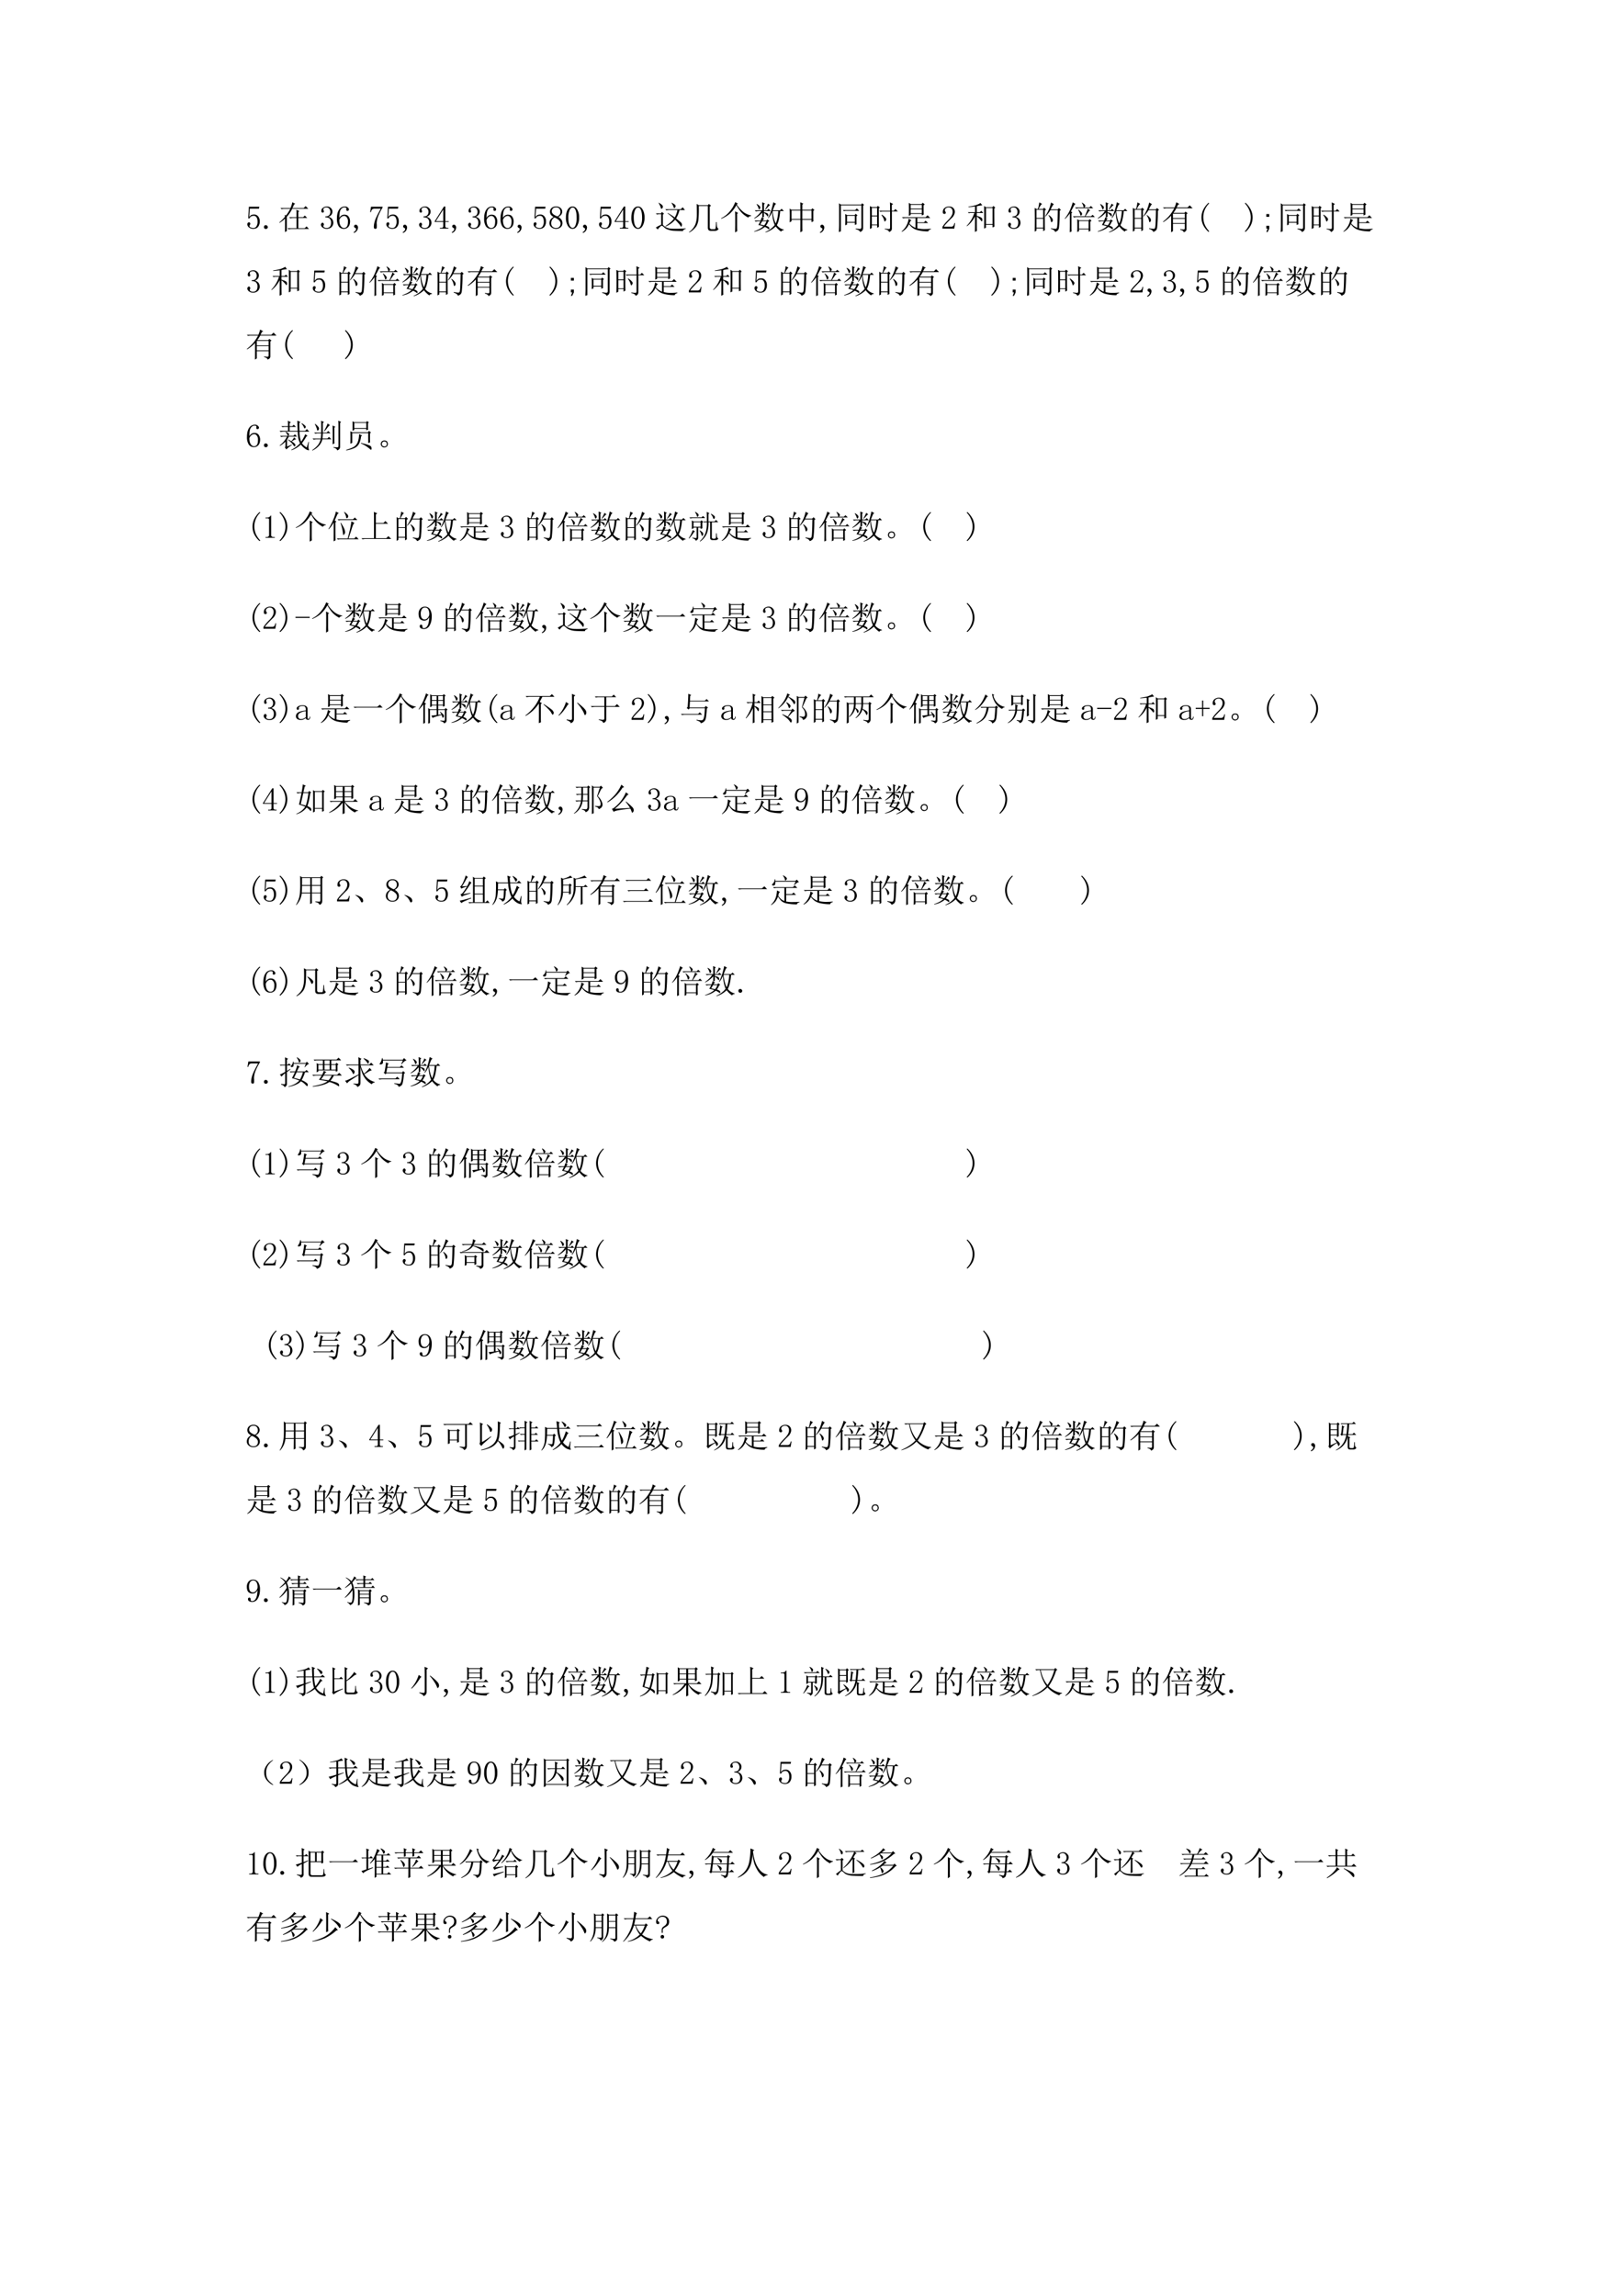 <svg xmlns="http://www.w3.org/2000/svg" xmlns:xlink="http://www.w3.org/1999/xlink" width="793.76" height="1122.56" viewBox="0 0 595.32 841.92"><symbol id="a"><path d="M.21.438c.05 0 .09-.02.122-.06A.22.22 0 0 0 .379.23a.259.259 0 0 0-.05-.168C.296.021.246 0 .178 0a.21.21 0 0 0-.124.04C.018.067 0 .101 0 .14c0 .016.004.03.012.04C.022.193.035.2.05.2.066.2.077.193.082.183A.063.063 0 0 0 .09.156C.09.141.086.13.078.121A.052.052 0 0 1 .066.09c0-.021.012-.037.036-.047A.219.219 0 0 1 .184.027c.041 0 .073.017.093.051a.252.252 0 0 1 .035.145c0 .052-.01.093-.03.125a.091.091 0 0 1-.087.05.164.164 0 0 1-.074-.015.15.15 0 0 1-.058-.067L.027.32l.02.356h.32L.355.617h-.28L.058.36c.026.037.05.059.074.067A.27.27 0 0 0 .21.438Z"/></symbol><symbol id="b"><path d="M.059 0a.067.067 0 0 0-.043.016A.058.058 0 0 0 0 .059C0 .077.005.09.016.102c.013.01.027.015.043.015a.048.048 0 0 0 .039-.02.048.048 0 0 0 .02-.038.052.052 0 0 0-.02-.043A.053.053 0 0 0 .058 0Z"/></symbol><use xlink:href="#a" transform="matrix(12 0 0 -12 90.727 83.926)"/><use xlink:href="#b" transform="matrix(12 0 0 -12 96.82 83.973)"/><symbol id="c"><path d="M.172.465.168.523.207.508C.251.562.294.63.336.71H.164A.355.355 0 0 1 .07.699L.035.734h.309c.028.07.047.13.054.176l.09-.047L.45.84A.904.904 0 0 0 .402.734h.344l.059.059.082-.082H.395A1.056 1.056 0 0 0 .23.465V.03L.172 0c.002.042.004.08.004.113V.41A1.077 1.077 0 0 0 .008.281L0 .293c.078.068.135.125.172.172m.355.117C.527.6.526.632.523.68l.09-.04L.582.614v-.16H.73l.051.05L.855.43H.582V.117h.195l.055.055L.91.094H.38A.355.355 0 0 1 .285.082L.25.117h.277V.43H.43A.355.355 0 0 1 .336.418L.3.453h.226v.129Z"/></symbol><use xlink:href="#c" transform="matrix(12 0 0 -12 102.442 85.098)"/><symbol id="d"><path d="M.379.188A.19.19 0 0 0 .324.054.206.206 0 0 0 .172 0 .193.193 0 0 0 .05.04C.017.064 0 .094 0 .128c0 .016.005.029.016.039.01.013.02.02.03.02.017 0 .027-.007.032-.02C.086.158.09.148.09.141A.056.056 0 0 0 .082.109.063.063 0 0 1 .074.082c0-.016.01-.029.028-.039A.147.147 0 0 1 .168.027c.047 0 .082.013.105.04C.297.094.31.137.31.194a.162.162 0 0 1-.04.114C.247.337.202.352.134.352v.027c.052 0 .09.012.113.035.026.026.04.061.04.106 0 .036-.011.067-.032.093C.236.642.206.656.164.656A.132.132 0 0 1 .105.641C.085.633.075.618.075.598c0-.021.002-.034.007-.04A.026.026 0 0 0 .09.54.056.056 0 0 0 .082.508C.077.5.068.496.055.496.045.496.034.5.023.508.016.516.012.53.012.55c0 .039.017.07.05.094C.097.67.136.684.18.684A.162.162 0 0 0 .305.633.142.142 0 0 0 .352.53C.352.492.342.458.32.43A.165.165 0 0 0 .23.37C.288.351.327.323.348.29a.192.192 0 0 0 .03-.101Z"/></symbol><symbol id="e"><path d="M.074.273c0-.078.013-.139.04-.183.028-.042.062-.063.1-.063.04 0 .07.015.09.043C.327.1.337.152.337.23A.186.186 0 0 1 .3.352a.094.094 0 0 1-.078.043A.14.14 0 0 1 .14.367.217.217 0 0 1 .074.273m.153.16c.062 0 .106-.02.132-.062a.242.242 0 0 0 .043-.14C.402.151.382.093.344.054A.176.176 0 0 0 .214 0a.183.183 0 0 0-.16.078A.422.422 0 0 0 0 .312c0 .12.022.211.066.274a.207.207 0 0 0 .18.098c.037 0 .065-.01.086-.032C.355.632.367.613.367.598.367.582.363.57.355.563.35.554.34.55.325.55a.056.056 0 0 0-.032.008.056.056 0 0 0-.008.03C.285.596.286.6.29.606v.016C.29.631.285.64.277.645.27.652.255.656.234.656.19.656.152.636.121.594.09.554.074.467.074.332a.162.162 0 0 0 .063.074.165.165 0 0 0 .09.028Z"/></symbol><symbol id="f"><path d="M.016.203c0 .01.004.021.011.031.01.01.025.016.043.016A.05.05 0 0 0 .117.223a.078.078 0 0 0 .02-.051A.18.18 0 0 0 .105.07.189.189 0 0 0 .015 0L0 .02a.192.192 0 0 1 .059.05c.013.016.02.033.02.051 0 .013-.011.025-.032.035C.026.166.016.182.016.203Z"/></symbol><symbol id="g"><path d="M.379.648A1.652 1.652 0 0 1 .246.387.637.637 0 0 1 .2.168L.203.125v-.07C.203.034.2.02.191.012.186.004.176 0 .161 0a.057.057 0 0 0-.036.012C.117.022.113.039.113.062c0 .05.01.111.032.184.023.073.083.197.18.371H.128A.095.095 0 0 1 .059.59.185.185 0 0 1 .023.508L0 .512l.027.164H.38V.648Z"/></symbol><symbol id="h"><path d="M.324.074C.324.056.33.043.34.035A.07.07 0 0 1 .383.023h.035V0H.16v.023h.043c.021 0 .035.004.043.012.01.008.016.021.016.04v.128H0v.02l.285.453h.04v-.45H.43V.204H.324V.074M.258.578.035.227h.227v.351H.258Z"/></symbol><symbol id="i"><path d="M.055.168c0-.042.013-.076.039-.102A.151.151 0 0 1 .199.027c.05 0 .085.013.106.04A.14.14 0 0 1 .34.163C.34.198.324.23.293.262a.435.435 0 0 1-.14.086A.236.236 0 0 1 .077.27.224.224 0 0 1 .055.168m.343.008A.164.164 0 0 0 .344.05.204.204 0 0 0 .199 0a.208.208 0 0 0-.14.05A.152.152 0 0 0 0 .169a.2.2 0 0 0 .031.113.309.309 0 0 0 .098.082.252.252 0 0 0-.086.067.171.171 0 0 0-.027.093c0 .045.017.082.05.114a.2.2 0 0 0 .141.047A.188.188 0 0 0 .34.637.149.149 0 0 0 .36.434a.235.235 0 0 0-.09-.07.293.293 0 0 0 .097-.087.18.18 0 0 0 .031-.101M.336.52c0 .036-.01.067-.031.093C.284.642.25.656.207.656.157.656.122.643.102.617A.13.13 0 0 1 .07.535C.07.507.085.478.113.45a.454.454 0 0 1 .13-.07.177.177 0 0 1 .07.058C.328.462.336.488.336.52Z"/></symbol><symbol id="j"><path d="M.203.652C.167.652.135.624.11.566A.577.577 0 0 1 .074.344c0-.1.012-.176.035-.23C.135.058.167.03.203.03c.04 0 .07.028.09.082a.603.603 0 0 1 .035.23c0 .094-.01.169-.031.223C.276.624.245.652.203.652m0-.652C.146 0 .098.03.06.09A.464.464 0 0 0 0 .344C0 .445.018.527.055.59c.039.062.088.094.148.094.057 0 .104-.03.14-.09a.455.455 0 0 0 .06-.25.476.476 0 0 0-.06-.254C.308.03.26 0 .204 0Z"/></symbol><use xlink:href="#d" transform="matrix(12 0 0 -12 117.723 83.926)"/><use xlink:href="#e" transform="matrix(12 0 0 -12 123.582 83.926)"/><use xlink:href="#f" transform="matrix(12 0 0 -12 129.676 85.426)"/><use xlink:href="#g" transform="matrix(12 0 0 -12 135.77 83.926)"/><use xlink:href="#a" transform="matrix(12 0 0 -12 141.723 83.926)"/><use xlink:href="#f" transform="matrix(12 0 0 -12 147.676 85.426)"/><use xlink:href="#d" transform="matrix(12 0 0 -12 153.723 83.926)"/><use xlink:href="#h" transform="matrix(12 0 0 -12 159.442 83.832)"/><use xlink:href="#f" transform="matrix(12 0 0 -12 165.676 85.426)"/><use xlink:href="#d" transform="matrix(12 0 0 -12 171.723 83.926)"/><use xlink:href="#e" transform="matrix(12 0 0 -12 177.582 83.926)"/><use xlink:href="#e" transform="matrix(12 0 0 -12 183.582 83.926)"/><use xlink:href="#f" transform="matrix(12 0 0 -12 189.676 85.426)"/><use xlink:href="#a" transform="matrix(12 0 0 -12 195.723 83.926)"/><use xlink:href="#i" transform="matrix(12 0 0 -12 201.536 83.926)"/><use xlink:href="#j" transform="matrix(12 0 0 -12 207.582 83.926)"/><use xlink:href="#f" transform="matrix(12 0 0 -12 213.676 85.426)"/><use xlink:href="#a" transform="matrix(12 0 0 -12 219.723 83.926)"/><use xlink:href="#h" transform="matrix(12 0 0 -12 225.442 83.832)"/><use xlink:href="#j" transform="matrix(12 0 0 -12 231.582 83.926)"/><symbol id="k"><path d="m.477.855.007.008A.385.385 0 0 0 .59.797a.053.053 0 0 0 .012-.05A.07.07 0 0 0 .578.71C.57.703.565.699.563.699.554.7.547.711.542.734a.382.382 0 0 1-.066.121M.289.665h.473L.82.726.89.64H.724A1.024 1.024 0 0 0 .62.383C.69.33.737.29.766.262.794.233.805.204.796.176.793.15.787.136.778.133.77.13.76.142.747.168a.772.772 0 0 1-.075.09.907.907 0 0 1-.082.086.764.764 0 0 0-.293-.207L.289.148c.122.079.21.155.262.23C.488.439.424.493.359.54l.008.012C.461.496.531.45.578.414A.772.772 0 0 1 .66.641H.398A.289.289 0 0 1 .324.629L.29.664M.082.855.09.863A.468.468 0 0 0 .188.797C.207.779.217.759.214.738a.078.078 0 0 0-.02-.047C.185.684.177.68.172.68.162.68.154.693.148.719a.427.427 0 0 1-.066.136M.215.188A.383.383 0 0 1 .313.113.442.442 0 0 1 .495.07a3.282 3.282 0 0 1 .418.012V.066C.86.053.832.031.832 0 .717 0 .622.003.547.008a.583.583 0 0 0-.184.039.282.282 0 0 0-.113.07C.221.143.2.157.187.16.174.165.152.152.121.121A.283.283 0 0 1 .06.047L0 .105C.05.14.104.168.164.191v.325H.13A.355.355 0 0 1 .035.504L0 .539h.156l.028.043.066-.05L.215.5V.187Z"/></symbol><symbol id="l"><path d="M.297.813A3.39 3.39 0 0 0 .285.387a.501.501 0 0 0-.066-.2A.635.635 0 0 0 .004 0L0 .016A.534.534 0 0 1 .191.25c.032.08.047.18.047.297 0 .12-.001.229-.004.328l.067-.04h.27l.034.04L.672.82.632.793V.172C.63.125.652.102.696.102H.77c.026-.003.04.014.042.05.006.037.01.093.012.168h.02C.846.253.85.206.855.18A.106.106 0 0 1 .902.113.12.12 0 0 0 .801.051H.668C.605.05.574.083.574.148v.664H.297Z"/></symbol><symbol id="m"><path d="M.426 0 .43.219v.258C.43.523.428.579.426.645L.52.594.488.57V.18C.488.135.49.089.492.04L.426 0m.086.879L.477.855A.917.917 0 0 1 .695.613.554.554 0 0 1 .918.52V.504C.876.5.846.484.828.454a.78.78 0 0 0-.2.148C.575.659.52.736.466.832a1.05 1.05 0 0 0-.192-.25.915.915 0 0 0-.27-.164L0 .434A.76.76 0 0 1 .277.66.888.888 0 0 1 .43.926L.512.879Z"/></symbol><symbol id="n"><path d="M.246.34A4.838 4.838 0 0 1 .188.242l.12-.027a.441.441 0 0 1 .07.125H.247m-.16.527a.345.345 0 0 0 .09-.07C.186.78.19.77.19.762a.063.063 0 0 0-.015-.04C.168.71.16.704.156.704c-.008 0-.015.013-.023.04a.41.41 0 0 1-.059.116l.012.008M.422.88l.07-.047A.098.098 0 0 1 .438.793a2.17 2.17 0 0 0-.09-.094L.336.707c.05.078.078.135.086.172M.246.922l.086-.04L.301.856v-.18h.097L.441.72.508.652H.3V.617C.36.604.397.591.41.578A.049.049 0 0 0 .433.535.168.168 0 0 0 .43.504C.427.494.423.488.418.488S.404.498.391.516A.348.348 0 0 1 .3.598V.477L.254.445.309.422C.296.417.279.397.258.363h.12l.028.035.059-.05L.43.328A.5.5 0 0 0 .36.203.188.188 0 0 0 .44.168.049.049 0 0 0 .465.125C.465.107.46.098.453.098S.436.103.426.113a.5.5 0 0 1-.098.055.723.723 0 0 0-.324-.145L0 .035c.12.04.214.09.281.152a.874.874 0 0 1-.152.04C.139.242.16.28.19.34h-.05A.355.355 0 0 1 .047.328L.012.363h.187C.21.39.22.421.23.457L.25.449v.16A.76.76 0 0 0 .008.422L0 .434C.096.5.17.574.219.652h-.07A.355.355 0 0 1 .054.641L.02.676h.23C.25.77.249.852.246.922m.32-.27C.58.502.611.375.66.273c.042.089.068.215.078.38H.566m.02.269.09-.05A.083.083 0 0 1 .629.823 3.654 3.654 0 0 1 .57.676h.223L.84.723l.07-.07H.797C.78.46.747.315.695.222A.378.378 0 0 1 .906.086V.07C.856.062.831.047.828.023a.706.706 0 0 0-.168.16A.787.787 0 0 0 .352 0L.344.012c.12.054.215.126.285.215C.579.349.553.483.55.629A.687.687 0 0 0 .437.437L.426.446c.062.104.116.263.16.477Z"/></symbol><symbol id="o"><path d="M.387.664V.406h.281v.258H.387M.328.687C.328.79.327.867.324.918L.418.875.387.844V.688H.66l.031.046.067-.05L.723.652V.426c0-.029.001-.059.004-.09L.668.312v.07H.387C.387.186.388.07.39.036L.324 0c.003.06.004.188.004.383h-.27V.336L0 .305a4.715 4.715 0 0 1 0 .418L.059.688h.27M.058.663V.406h.27v.258h-.27Z"/></symbol><use xlink:href="#k" transform="matrix(12 0 0 -12 240.566 84.723)"/><use xlink:href="#l" transform="matrix(12 0 0 -12 252.753 85.286)"/><use xlink:href="#m" transform="matrix(12 0 0 -12 264.519 85.239)"/><use xlink:href="#n" transform="matrix(12 0 0 -12 276.613 85.239)"/><use xlink:href="#o" transform="matrix(12 0 0 -12 289.644 85.192)"/><use xlink:href="#f" transform="matrix(12 0 0 -12 300.706 85.426)"/><symbol id="p"><path d="M.121.672H.5l.05.05.075-.074h-.39A.246.246 0 0 1 .155.637L.121.672M.25.496V.31h.238v.187H.25M.195.551.25.52h.234l.028.039L.57.512.54.484V.34c0-.034 0-.068.003-.102L.488.218v.067H.25V.227L.195.207a4.055 4.055 0 0 1 0 .344m.32-.442C.57.102.613.096.642.094c.03 0 .046.02.046.058v.664H.063V.023L0 0c.005.086.008.155.008.207v.492c0 .058-.001.117-.004.18l.058-.04h.622L.71.88l.062-.05-.03-.024V.129C.744.066.712.023.647 0c0 .034-.044.064-.132.09v.02Z"/></symbol><symbol id="q"><path d="M.617.652C.617.754.616.84.613.906l.098-.05L.67.827V.652h.06l.05.051L.855.63H.672V.105C.672.056.643.021.586 0 .583.04.54.068.457.086v.02A.645.645 0 0 1 .59.093C.608.096.617.112.617.14v.488H.414A.355.355 0 0 1 .32.617L.285.652h.332M.363.532A.482.482 0 0 0 .48.433C.493.415.5.4.5.39.5.378.493.362.48.344.47.328.462.32.457.32.449.32.441.336.434.367A.464.464 0 0 1 .352.52L.363.53M.06.738V.504h.16v.234h-.16m0-.258V.23h.16v.25h-.16M.273.402C.273.277.275.197.277.16L.22.13v.078h-.16V.125L0 .094a13.128 13.128 0 0 1 0 .699L.063.762H.21L.242.8.305.75.273.723v-.32Z"/></symbol><symbol id="r"><path d="M.277.688V.57h.34v.118h-.34M.22.883.28.848H.61l.036.039.062-.051L.672.809c0-.146.001-.24.004-.282L.617.497v.05h-.34V.512L.22.488a4.79 4.79 0 0 1 0 .395M.277.824V.711h.34v.113h-.34M.012.445h.722l.059.059.082-.082H.48V.289h.204l.05.05L.81.267H.48v-.16a.885.885 0 0 1 .2-.024c.088 0 .16.004.215.012v-.02C.848.064.822.043.816.012A1.353 1.353 0 0 0 .488.05a.484.484 0 0 0-.156.074.601.601 0 0 0-.105.11A.46.46 0 0 0 .007 0L0 .012a.582.582 0 0 1 .215.39L.3.352A.113.113 0 0 1 .266.316.39.39 0 0 1 .238.254.468.468 0 0 1 .426.12v.3H.14a.355.355 0 0 1-.094-.01L.012.444Z"/></symbol><use xlink:href="#p" transform="matrix(12 0 0 -12 307.69 85.098)"/><use xlink:href="#q" transform="matrix(12 0 0 -12 319.081 85.098)"/><use xlink:href="#r" transform="matrix(12 0 0 -12 330.706 85.004)"/><symbol id="s"><path d="M.313.504C.313.55.302.586.28.609.261.635.23.65.187.65A.13.13 0 0 1 .105.62.074.074 0 0 1 .075.56c0-.016.004-.03.015-.04A.052.052 0 0 0 .102.49.042.042 0 0 0 .09.456C.085.452.076.449.063.449a.063.063 0 0 0-.04.012C.016.47.012.487.012.508c0 .054.02.096.058.125.04.028.081.043.125.043C.258.676.303.66.332.629A.159.159 0 0 0 .379.512.208.208 0 0 0 .355.418.259.259 0 0 0 .29.328a3.462 3.462 0 0 1-.176-.18.578.578 0 0 1-.07-.09h.23c.024 0 .043.01.059.028a.16.16 0 0 1 .031.082h.024L.363 0H0v.05a.728.728 0 0 0 .063.09c.03.037.071.08.12.13a.548.548 0 0 1 .098.125C.302.434.312.47.312.504Z"/></symbol><use xlink:href="#s" transform="matrix(12 0 0 -12 345.68 83.832)"/><symbol id="t"><path d="M.309.473c0-.24 0-.387.004-.442L.25 0c.003.078.004.236.004.473a1.033 1.033 0 0 0-.11-.168.94.94 0 0 0-.136-.133L0 .184a1.02 1.02 0 0 1 .234.395H.102L.066.57l-.03.032h.218v.175a3.9 3.9 0 0 0-.2-.02v.016c.09.013.162.028.22.043.057.019.106.04.148.067l.055-.07A1.327 1.327 0 0 1 .309.784V.602h.093l.043.043.063-.067h-.2V.492c.1-.031.153-.057.16-.078A.119.119 0 0 0 .48.371.078.078 0 0 0 .473.336C.467.328.463.324.46.324c-.008 0-.017.01-.027.028a.608.608 0 0 1-.125.12m.535.243C.844.42.845.235.848.16L.789.137v.082h-.2v-.09L.532.102a16.022 16.022 0 0 1 0 .691L.59.753H.78l.04.04.054-.055L.844.715M.59.73V.242h.2V.73h-.2Z"/></symbol><use xlink:href="#t" transform="matrix(12 0 0 -12 354.586 85.051)"/><use xlink:href="#d" transform="matrix(12 0 0 -12 369.773 83.926)"/><symbol id="u"><path d="M.055.676v-.25h.203v.25H.055m0-.274V.13h.203v.273H.055m.254.25c0-.304 0-.504.004-.597L.258.023v.082H.055V.04L0 .008a17.08 17.08 0 0 1 0 .726L.059.7h.039A.98.98 0 0 1 .14.902L.227.855C.2.842.165.79.12.7H.25l.04.04.058-.06-.04-.027M.5.898l.086-.05C.566.835.533.78.488.688H.7L.742.73.801.672.766.645a4.532 4.532 0 0 0-.024-.52C.734.085.722.059.703.043A.213.213 0 0 0 .625 0C.612.042.569.073.496.094v.02a.82.82 0 0 1 .14-.02c.03 0 .046.022.051.066.008.044.015.212.02.504H.48A1.06 1.06 0 0 0 .332.473L.32.48A1.113 1.113 0 0 1 .5.898M.43.516A.375.375 0 0 0 .54.41.12.12 0 0 0 .554.363.073.073 0 0 0 .539.316C.53.303.521.296.516.296c-.01 0-.019.02-.024.056a.383.383 0 0 1-.07.152L.43.516Z"/></symbol><symbol id="v"><path d="m.523.895.008.011A.325.325 0 0 0 .617.84.067.067 0 0 0 .63.809C.629.79.617.773.594.758h.16L.8.805l.07-.07H.445A.355.355 0 0 1 .352.722L.316.758h.262a.272.272 0 0 1-.055.137M.41.684l.008.011C.486.641.522.602.528.578.532.555.527.536.515.523.506.513.499.508.496.508.486.508.478.52.473.547A.462.462 0 0 1 .41.684m.293.039L.781.668.746.652.633.488h.172l.047.047.07-.07H.379A.355.355 0 0 1 .285.453L.25.488h.363c.05.11.08.188.09.235M.438.343v-.23H.73v.23H.438M.383.009a5.185 5.185 0 0 1 0 .394L.437.367H.73l.036.035.054-.05L.781.324c0-.143.002-.237.004-.281L.73.02v.07H.438V.035L.383.008M.153 0c.002.08.003.161.003.242v.336A.926.926 0 0 0 .008.406L0 .418c.047.057.091.125.133.203.041.08.08.178.113.293L.328.867A.258.258 0 0 1 .266.781 7.806 7.806 0 0 0 .19.637L.234.609.207.582V.137c0-.034.001-.07.004-.11L.152 0Z"/></symbol><symbol id="w"><path d="M.305.57V.434h.36V.57h-.36m0-.16V.281h.36v.13h-.36M.527.097A.633.633 0 0 1 .63.086c.023 0 .035.012.035.035v.137h-.36V.035L.247 0C.25.044.25.214.25.508A1.12 1.12 0 0 0 .012.312L0 .325C.073.382.135.44.188.5c.054.063.106.14.156.234H.129A.355.355 0 0 1 .035.723L0 .758h.352a.776.776 0 0 1 .054.16L.504.863.464.848a2.41 2.41 0 0 0-.046-.09H.75l.066.066.09-.09H.41a1.19 1.19 0 0 0-.09-.14h.336l.031.039.067-.051L.719.555V.094C.719.052.69.02.633 0 .635.031.6.057.527.078v.02Z"/></symbol><use xlink:href="#u" transform="matrix(12 0 0 -12 379.523 85.051)"/><use xlink:href="#v" transform="matrix(12 0 0 -12 390.539 85.192)"/><use xlink:href="#n" transform="matrix(12 0 0 -12 402.632 85.239)"/><use xlink:href="#u" transform="matrix(12 0 0 -12 415.523 85.051)"/><use xlink:href="#w" transform="matrix(12 0 0 -12 426.586 85.192)"/><symbol id="x"><path d="M.238.871a.584.584 0 0 1-.18-.426C.059.365.074.29.103.22a.699.699 0 0 1 .136-.2L.218 0a.7.7 0 0 0-.163.207.541.541 0 0 0 0 .469.727.727 0 0 0 .164.215l.02-.02Z"/></symbol><symbol id="y"><path d="M0 0Z"/></symbol><symbol id="z"><path d="m0 .871.02.02A.727.727 0 0 0 .184.676a.541.541 0 0 0 0-.469A.7.7 0 0 0 .02 0L0 .02c.06.062.104.128.133.199a.551.551 0 0 1 0 .449A.622.622 0 0 1 0 .871Z"/></symbol><symbol id="A"><path d="M.09.465H0V.55h.09V.465m0-.36L.04 0H0l.04.105H0v.086h.09V.105Z"/></symbol><use xlink:href="#x" transform="matrix(12 0 0 -12 440.678 85.051)"/><use xlink:href="#y" transform="matrix(12 0 0 -12 444.1 84.02)"/><use xlink:href="#y" transform="matrix(12 0 0 -12 450.1 84.02)"/><use xlink:href="#z" transform="matrix(12 0 0 -12 456.616 85.051)"/><use xlink:href="#A" transform="matrix(12 0 0 -12 464.49 85.098)"/><use xlink:href="#p" transform="matrix(12 0 0 -12 469.74 85.098)"/><use xlink:href="#q" transform="matrix(12 0 0 -12 481.131 85.098)"/><use xlink:href="#r" transform="matrix(12 0 0 -12 492.756 85.004)"/><use xlink:href="#d" transform="matrix(12 0 0 -12 90.727 107.326)"/><use xlink:href="#t" transform="matrix(12 0 0 -12 99.54 108.451)"/><use xlink:href="#a" transform="matrix(12 0 0 -12 114.723 107.326)"/><use xlink:href="#u" transform="matrix(12 0 0 -12 124.473 108.451)"/><use xlink:href="#v" transform="matrix(12 0 0 -12 135.489 108.592)"/><use xlink:href="#n" transform="matrix(12 0 0 -12 147.582 108.639)"/><use xlink:href="#u" transform="matrix(12 0 0 -12 160.473 108.451)"/><use xlink:href="#w" transform="matrix(12 0 0 -12 171.536 108.592)"/><use xlink:href="#x" transform="matrix(12 0 0 -12 185.598 108.451)"/><use xlink:href="#y" transform="matrix(12 0 0 -12 189.02 107.42)"/><use xlink:href="#y" transform="matrix(12 0 0 -12 195.02 107.42)"/><use xlink:href="#z" transform="matrix(12 0 0 -12 201.536 108.451)"/><use xlink:href="#A" transform="matrix(12 0 0 -12 209.41 108.498)"/><use xlink:href="#p" transform="matrix(12 0 0 -12 214.69 108.498)"/><use xlink:href="#q" transform="matrix(12 0 0 -12 226.081 108.498)"/><use xlink:href="#r" transform="matrix(12 0 0 -12 237.706 108.404)"/><use xlink:href="#s" transform="matrix(12 0 0 -12 252.66 107.232)"/><use xlink:href="#t" transform="matrix(12 0 0 -12 261.566 108.451)"/><use xlink:href="#a" transform="matrix(12 0 0 -12 276.753 107.326)"/><use xlink:href="#u" transform="matrix(12 0 0 -12 286.503 108.451)"/><use xlink:href="#v" transform="matrix(12 0 0 -12 297.519 108.592)"/><use xlink:href="#n" transform="matrix(12 0 0 -12 309.613 108.639)"/><use xlink:href="#u" transform="matrix(12 0 0 -12 322.503 108.451)"/><use xlink:href="#w" transform="matrix(12 0 0 -12 333.566 108.592)"/><use xlink:href="#x" transform="matrix(12 0 0 -12 347.648 108.451)"/><use xlink:href="#y" transform="matrix(12 0 0 -12 351.07 107.42)"/><use xlink:href="#y" transform="matrix(12 0 0 -12 357.07 107.42)"/><use xlink:href="#z" transform="matrix(12 0 0 -12 363.586 108.451)"/><use xlink:href="#A" transform="matrix(12 0 0 -12 371.46 108.498)"/><use xlink:href="#p" transform="matrix(12 0 0 -12 376.71 108.498)"/><use xlink:href="#q" transform="matrix(12 0 0 -12 388.101 108.498)"/><use xlink:href="#r" transform="matrix(12 0 0 -12 399.726 108.404)"/><use xlink:href="#s" transform="matrix(12 0 0 -12 414.68 107.232)"/><use xlink:href="#f" transform="matrix(12 0 0 -12 420.726 108.826)"/><use xlink:href="#d" transform="matrix(12 0 0 -12 426.773 107.326)"/><use xlink:href="#f" transform="matrix(12 0 0 -12 432.726 108.826)"/><use xlink:href="#a" transform="matrix(12 0 0 -12 438.773 107.326)"/><use xlink:href="#u" transform="matrix(12 0 0 -12 448.553 108.451)"/><use xlink:href="#v" transform="matrix(12 0 0 -12 459.569 108.592)"/><use xlink:href="#n" transform="matrix(12 0 0 -12 471.663 108.639)"/><use xlink:href="#u" transform="matrix(12 0 0 -12 484.553 108.451)"/><use xlink:href="#w" transform="matrix(12 0 0 -12 90.54 131.872)"/><use xlink:href="#x" transform="matrix(12 0 0 -12 104.598 131.731)"/><use xlink:href="#y" transform="matrix(12 0 0 -12 108.02 130.7)"/><use xlink:href="#y" transform="matrix(12 0 0 -12 114.02 130.7)"/><use xlink:href="#y" transform="matrix(12 0 0 -12 120.02 130.7)"/><use xlink:href="#z" transform="matrix(12 0 0 -12 126.536 131.731)"/><use xlink:href="#y" transform="matrix(12 0 0 -12 132.02 130.7)"/><use xlink:href="#e" transform="matrix(12 0 0 -12 90.587 163.966)"/><use xlink:href="#b" transform="matrix(12 0 0 -12 96.82 164.013)"/><symbol id="B"><path d="M.68.828A.5.5 0 0 0 .78.754C.794.738.801.727.801.719A.07.07 0 0 0 .789.684C.781.674.775.668.77.668.76.668.75.681.743.707A.443.443 0 0 1 .668.82L.68.828M.195.563A.442.442 0 0 0 .273.52C.286.51.293.5.293.492A.07.07 0 0 0 .281.457C.273.447.267.441.261.441c-.004 0-.01.007-.015.02a.317.317 0 0 1-.062.094l.011.007m.09-.144A2.09 2.09 0 0 0 .23.324v-.21l.145.062.008-.012A.983.983 0 0 1 .207.027L.164.086A.08.08 0 0 1 .18.129v.137a.732.732 0 0 0-.168-.13L.004.149a.723.723 0 0 1 .223.27H.145A.355.355 0 0 1 .05.406L.016.441h.406l.047.047.066-.07h-.25m.16-.023.063-.06A.156.156 0 0 1 .449.317.986.986 0 0 1 .371.27.331.331 0 0 0 .457.207C.475.191.484.176.484.16A.063.063 0 0 0 .477.133C.47.123.467.117.465.117c-.01 0-.028.017-.05.051a.617.617 0 0 1-.157.148l.008.012a.861.861 0 0 0 .093-.05c.04.041.068.08.086.117m.41-.387a.271.271 0 0 0-.085.05.5.5 0 0 0-.118.118A.778.778 0 0 0 .363 0L.36.016a.828.828 0 0 1 .266.199A.604.604 0 0 0 .57.39a2.526 2.526 0 0 0-.015.18H.129A.355.355 0 0 1 .035.558L0 .594h.258v.12H.184A.355.355 0 0 1 .09.705L.055.737h.203c0 .068-.001.124-.004.168l.094-.05-.04-.028v-.09h.083l.043.043.07-.066H.309V.594h.246L.543.906.641.863.605.836C.605.724.607.643.61.594h.172l.055.054L.91.57h-.3A.902.902 0 0 1 .66.262c.055.08.097.157.125.23l.07-.05L.82.421A1.677 1.677 0 0 0 .684.215a.457.457 0 0 1 .148-.13l.05.173.016-.004A1.108 1.108 0 0 1 .883.098.212.212 0 0 1 .898.023C.904.008.9 0 .887 0a.128.128 0 0 0-.032.008Z"/></symbol><symbol id="C"><path d="M.094.816C.172.751.21.706.21.68.21.654.204.635.19.625.181.615.173.609.168.609c-.01 0-.017.013-.02.04a.72.72 0 0 1-.066.16l.012.007M.277.777C.277.814.276.858.273.91l.09-.035L.328.84V.55h.117l.047.048.07-.07H.329a4.235 4.235 0 0 0-.012-.16h.149l.05.05L.59.344H.313A.417.417 0 0 0 .21.148.604.604 0 0 0 .008 0L0 .012a.834.834 0 0 1 .16.136c.047.053.08.118.102.196H.14A.355.355 0 0 1 .047.332L.012.367h.254c.005.057.009.11.011.16H.191A.355.355 0 0 1 .098.516L.062.55h.215v.226m.196.051L.547.773C.526.766.499.74.465.695A.683.683 0 0 0 .375.59L.363.598C.384.632.405.67.426.715c.023.044.039.082.047.113M.68.7V.324C.68.288.68.253.684.22L.625.19a9.685 9.685 0 0 1 0 .575l.086-.04L.68.7M.805.141v.601C.805.82.803.878.8.914L.887.875.855.844V.125C.858.065.828.025.765.004.76.043.722.072.649.09v.015C.711.1.753.098.773.098c.021 0 .032.014.032.043Z"/></symbol><symbol id="D"><path d="M.129.207a5.532 5.532 0 0 1 0 .379L.19.555h.477l.031.043.063-.051L.73.52V.34C.73.314.732.283.734.246L.676.223V.53H.187v-.3L.13.206M.395.5.488.457.457.426A.659.659 0 0 0 .398.21.314.314 0 0 0 .273.082.924.924 0 0 0 .003 0L0 .016c.138.041.23.082.273.12.045.04.076.09.094.153A.753.753 0 0 1 .395.5M.449.215.453.23C.646.184.75.146.762.117.777.09.782.065.777.047.775.029.77.02.762.02S.743.026.73.04a.999.999 0 0 1-.28.175M.194.602a2.842 2.842 0 0 1 0 .289L.25.863h.363l.028.035.054-.043L.668.832V.719c0-.026.001-.054.004-.082L.617.613V.66H.25V.625L.195.602M.25.84V.684h.367V.84H.25Z"/></symbol><symbol id="E"><path d="M.164.203A.07.07 0 0 0 .207.156.15.15 0 0 0 .219.11.215.215 0 0 0 .21.066.083.083 0 0 0 .17.02.111.111 0 0 0 .106 0C.08 0 .056.01.035.031A.111.111 0 0 0 0 .098c0 .026.005.048.016.066.013.02.028.034.046.04a.123.123 0 0 0 .047.01.16.16 0 0 0 .055-.01M.16.046C.178.06.186.08.184.109c0 .032-.01.051-.028.059A.099.099 0 0 1 .11.184a.09.09 0 0 1-.05-.02C.043.154.035.134.035.105c0-.028.01-.048.027-.058A.12.12 0 0 1 .11.03c.016 0 .033.005.051.016Z"/></symbol><use xlink:href="#B" transform="matrix(12 0 0 -12 102.536 165.138)"/><use xlink:href="#C" transform="matrix(12 0 0 -12 114.489 165.232)"/><use xlink:href="#D" transform="matrix(12 0 0 -12 126.957 165.185)"/><use xlink:href="#E" transform="matrix(12 0 0 -12 139.66 164.107)"/><use xlink:href="#y" transform="matrix(12 0 0 -12 150.02 164.06)"/><symbol id="F"><path d="M.172.68V.086c0-.02.006-.037.02-.047A.085.085 0 0 1 .245.023h.04V0H0v.023h.035C.061.023.08.03.09.04c.013.01.02.026.02.047v.473c0 .01-.005.018-.012.023C.092.59.083.594.07.594H0v.023h.035A.15.15 0 0 1 .11.633C.13.643.146.659.156.68h.016Z"/></symbol><use xlink:href="#x" transform="matrix(12 0 0 -12 92.602 198.451)"/><use xlink:href="#F" transform="matrix(12 0 0 -12 97.383 197.232)"/><use xlink:href="#z" transform="matrix(12 0 0 -12 102.54 198.451)"/><symbol id="G"><path d="M.156 0C.16.078.16.27.16.578A1.232 1.232 0 0 0 .012.371L0 .38c.05.078.094.163.133.254.041.091.073.183.094.277l.09-.047L.28.843a43.209 43.209 0 0 1-.09-.202L.242.605.211.582C.21.27.212.086.215.032L.156 0m.32.895.012.007C.564.845.602.803.602.777.604.751.599.733.586.723.573.713.566.707.563.707.548.707.541.721.538.75a.49.49 0 0 1-.062.145m-.2-.22H.75L.805.73.883.652h-.48a.34.34 0 0 1-.09-.011L.277.676m.09-.114L.38.57C.444.466.482.396.492.36A.29.29 0 0 0 .508.28.084.084 0 0 0 .484.22C.471.203.462.195.457.195c-.008 0-.012.01-.012.028a1.372 1.372 0 0 1-.078.34M.7.613l.094-.05C.77.548.746.502.723.425.699.348.663.236.613.09H.79l.055.055.078-.079h-.54A.355.355 0 0 1 .29.055L.254.09h.332C.617.197.643.3.664.398.684.5.697.572.7.613Z"/></symbol><symbol id="H"><path d="M.379.84.484.793.441.762V.5h.23l.06.059.082-.082H.44V.035h.32l.063.063L.91.012H.13A.355.355 0 0 1 .035 0L0 .035h.383v.656C.383.738.382.788.379.84Z"/></symbol><use xlink:href="#m" transform="matrix(12 0 0 -12 108.489 198.639)"/><use xlink:href="#G" transform="matrix(12 0 0 -12 120.489 198.545)"/><use xlink:href="#H" transform="matrix(12 0 0 -12 132.582 197.795)"/><use xlink:href="#u" transform="matrix(12 0 0 -12 145.473 198.451)"/><use xlink:href="#n" transform="matrix(12 0 0 -12 156.582 198.639)"/><use xlink:href="#r" transform="matrix(12 0 0 -12 168.676 198.404)"/><use xlink:href="#d" transform="matrix(12 0 0 -12 183.723 197.326)"/><symbol id="I"><path d="M.906.09C.888.059.858.043.816.043H.734c-.052 0-.078.023-.078.07V.59h-.05A.883.883 0 0 0 .554.242.576.576 0 0 0 .352 0L.34.012a.57.57 0 0 1 .168.234C.542.335.558.45.555.59H.512L.477.582.445.613h.11C.555.783.553.88.55.906L.633.867.605.84V.613H.79L.836.66.902.59H.707V.133c0-.031.016-.047.047-.047h.031c.029 0 .044.013.047.039.003.029.004.07.004.125h.02L.862.156C.868.125.883.103.906.09M.684.848A.395.395 0 0 0 .78.785C.8.77.806.751.801.73.796.712.789.7.78.695.776.69.772.688.77.688.76.688.75.702.742.73a.282.282 0 0 1-.066.106l.008.012M.148.59V.45h.215v.14H.148m.055.316A.337.337 0 0 0 .281.852C.3.833.306.816.301.8A.063.063 0 0 0 .285.766L.27.754C.26.754.25.768.246.797a.324.324 0 0 1-.055.101l.012.008M.02.738h.375l.042.043.067-.066H.148A.305.305 0 0 1 .055.703L.02.738M.094.383a2.067 2.067 0 0 1 0 .262L.148.613H.36l.032.035.054-.05-.03-.024c0-.07 0-.126.003-.168L.363.383v.043H.29V.117C.29.091.283.072.27.06A.132.132 0 0 0 .216.023C.212.055.178.081.113.102v.015C.173.11.21.105.223.105c.013.003.02.012.02.028v.293H.147V.402L.094.382M.195.306.16.285A1.352 1.352 0 0 0 .012.09L0 .098a1.132 1.132 0 0 1 .125.254l.07-.047m.137.023L.34.34A.453.453 0 0 0 .422.28a.07.07 0 0 0 .023-.05A.067.067 0 0 0 .41.17c-.008 0-.014.014-.02.04a.308.308 0 0 1-.058.117Z"/></symbol><use xlink:href="#u" transform="matrix(12 0 0 -12 193.503 198.451)"/><use xlink:href="#v" transform="matrix(12 0 0 -12 204.519 198.592)"/><use xlink:href="#n" transform="matrix(12 0 0 -12 216.613 198.639)"/><use xlink:href="#u" transform="matrix(12 0 0 -12 229.503 198.451)"/><use xlink:href="#n" transform="matrix(12 0 0 -12 240.613 198.639)"/><use xlink:href="#I" transform="matrix(12 0 0 -12 252.613 198.592)"/><use xlink:href="#r" transform="matrix(12 0 0 -12 264.706 198.404)"/><use xlink:href="#d" transform="matrix(12 0 0 -12 279.753 197.326)"/><use xlink:href="#u" transform="matrix(12 0 0 -12 289.503 198.451)"/><use xlink:href="#v" transform="matrix(12 0 0 -12 300.519 198.592)"/><use xlink:href="#n" transform="matrix(12 0 0 -12 312.613 198.639)"/><use xlink:href="#E" transform="matrix(12 0 0 -12 325.69 197.467)"/><use xlink:href="#x" transform="matrix(12 0 0 -12 338.648 198.451)"/><use xlink:href="#y" transform="matrix(12 0 0 -12 342.07 197.42)"/><use xlink:href="#y" transform="matrix(12 0 0 -12 348.07 197.42)"/><use xlink:href="#z" transform="matrix(12 0 0 -12 354.586 198.451)"/><use xlink:href="#y" transform="matrix(12 0 0 -12 360.07 197.42)"/><use xlink:href="#x" transform="matrix(12 0 0 -12 92.602 231.811)"/><use xlink:href="#s" transform="matrix(12 0 0 -12 96.633 230.592)"/><use xlink:href="#z" transform="matrix(12 0 0 -12 102.54 231.811)"/><symbol id="J"><path d="M0 0v.035h.434V0H0Z"/></symbol><use xlink:href="#J" transform="matrix(12 0 0 -12 108.395 226.608)"/><use xlink:href="#m" transform="matrix(12 0 0 -12 114.489 231.999)"/><use xlink:href="#n" transform="matrix(12 0 0 -12 126.582 231.999)"/><use xlink:href="#r" transform="matrix(12 0 0 -12 138.676 231.764)"/><symbol id="K"><path d="M.066.469c0-.058.01-.102.032-.133A.107.107 0 0 1 .184.293c.039 0 .073.018.101.055a.17.17 0 0 1 .043.101.3.3 0 0 1-.031.149.107.107 0 0 1-.102.058.105.105 0 0 1-.097-.054.25.25 0 0 1-.032-.133M.172.258a.169.169 0 0 0-.125.047C.016.339 0 .392 0 .465A.24.24 0 0 0 .05.62a.176.176 0 0 0 .145.063.176.176 0 0 0 .153-.079A.393.393 0 0 0 .402.38c0-.11-.022-.2-.066-.274A.195.195 0 0 0 .07.023a.072.072 0 0 0-.027.094c.008.01.02.016.035.016.016 0 .026-.007.031-.02A.087.087 0 0 0 .117.074c0-.01.001-.02.004-.027A.045.045 0 0 1 .13.035.045.045 0 0 1 .14.027h.023c.047 0 .085.026.113.078.029.053.046.14.051.262A.194.194 0 0 0 .27.29.151.151 0 0 0 .172.258Z"/></symbol><use xlink:href="#K" transform="matrix(12 0 0 -12 153.536 230.686)"/><use xlink:href="#u" transform="matrix(12 0 0 -12 163.473 231.811)"/><use xlink:href="#v" transform="matrix(12 0 0 -12 174.489 231.952)"/><use xlink:href="#n" transform="matrix(12 0 0 -12 186.583 231.999)"/><use xlink:href="#f" transform="matrix(12 0 0 -12 198.706 232.186)"/><symbol id="L"><path d="M0 .035h.727l.078.063L.89.012H.14A.407.407 0 0 1 .035 0L0 .035Z"/></symbol><symbol id="M"><path d="M.246.375a.933.933 0 0 1-.023-.09.447.447 0 0 1 .09-.105A.339.339 0 0 1 .41.125v.402H.191A.355.355 0 0 1 .098.516L.062.55h.61l.055.054.078-.078h-.34V.336H.64l.05.05.075-.074H.465V.11C.538.096.609.091.68.094c.07 0 .134.002.191.008V.086C.827.078.8.057.79.023a1.6 1.6 0 0 0-.305.028.362.362 0 0 0-.16.07.627.627 0 0 0-.11.14.655.655 0 0 0-.077-.148A.576.576 0 0 0 .007 0L0 .012c.05.047.087.095.113.144.026.05.043.098.051.145.01.05.017.099.02.148L.277.402.247.375m.116.527L.371.91A.347.347 0 0 0 .465.848c.013-.013.02-.026.02-.04C.484.797.477.784.464.77.455.757.448.75.445.75c-.01 0-.017.012-.02.035a.324.324 0 0 1-.062.117m.34-.285.05.098h-.62C.135.655.128.62.109.609A.09.09 0 0 0 .074.598a.07.07 0 0 0-.031.007C.035.613.031.618.031.621c0 .01.01.025.032.043C.088.687.106.73.116.79h.016V.74h.613L.79.78.855.703C.82.703.772.672.715.61L.703.617Z"/></symbol><use xlink:href="#k" transform="matrix(12 0 0 -12 204.566 231.483)"/><use xlink:href="#m" transform="matrix(12 0 0 -12 216.519 231.999)"/><use xlink:href="#n" transform="matrix(12 0 0 -12 228.613 231.999)"/><use xlink:href="#L" transform="matrix(12 0 0 -12 240.706 226.233)"/><use xlink:href="#M" transform="matrix(12 0 0 -12 252.8 231.952)"/><use xlink:href="#r" transform="matrix(12 0 0 -12 264.706 231.764)"/><use xlink:href="#d" transform="matrix(12 0 0 -12 279.753 230.686)"/><use xlink:href="#u" transform="matrix(12 0 0 -12 289.503 231.811)"/><use xlink:href="#v" transform="matrix(12 0 0 -12 300.519 231.952)"/><use xlink:href="#n" transform="matrix(12 0 0 -12 312.613 231.999)"/><use xlink:href="#E" transform="matrix(12 0 0 -12 325.69 230.827)"/><use xlink:href="#x" transform="matrix(12 0 0 -12 338.648 231.811)"/><use xlink:href="#y" transform="matrix(12 0 0 -12 342.07 230.78)"/><use xlink:href="#y" transform="matrix(12 0 0 -12 348.07 230.78)"/><use xlink:href="#z" transform="matrix(12 0 0 -12 354.586 231.811)"/><use xlink:href="#y" transform="matrix(12 0 0 -12 360.07 230.78)"/><symbol id="N"><path d="M.148 0A.17.17 0 0 0 .04.031.104.104 0 0 0 0 .11c0 .047.02.085.059.114C.1.253.18.276.3.289v.047a.094.094 0 0 1-.02.062C.271.417.245.426.203.426.16.426.128.418.11.402.091.39.085.375.09.36A.035.035 0 0 0 .095.344a.038.038 0 0 0-.008-.02C.083.316.074.312.059.312.049.313.039.316.03.32a.056.056 0 0 0-.008.032c0 .023.017.045.051.066C.108.438.15.449.2.449.251.45.29.44.316.418.342.4.356.372.356.336V.078c0-.02 0-.034.003-.039A.054.054 0 0 1 .383.035C.396.035.405.04.41.051.415.064.418.08.418.1h.02C.438.066.43.04.417.024a.069.069 0 0 0-.05-.02.07.07 0 0 0-.044.013.072.072 0 0 0-.023.039.449.449 0 0 0-.074-.043A.224.224 0 0 0 .148 0M.066.121c0-.023.007-.045.02-.066C.102.036.125.027.156.027c.024 0 .047.004.07.012.024.01.049.025.075.043v.184A.392.392 0 0 1 .117.21C.083.188.067.158.067.12Z"/></symbol><use xlink:href="#x" transform="matrix(12 0 0 -12 92.602 265.201)"/><use xlink:href="#d" transform="matrix(12 0 0 -12 96.727 264.076)"/><use xlink:href="#z" transform="matrix(12 0 0 -12 102.54 265.201)"/><use xlink:href="#N" transform="matrix(12 0 0 -12 108.54 264.03)"/><symbol id="O"><path d="M.406.848V.727h.145v.12H.406m.196 0v-.12h.144v.12H.602M.406.704V.582h.145v.121H.406m.196 0V.582h.144v.121H.602M.352.512c.002.041.003.105.003.191 0 .089 0 .155-.003.2L.406.87h.332L.77.906.828.86.797.836v-.18C.797.628.798.59.8.543L.746.523V.56H.602V.445h.195L.828.48.887.434.855.41V.098C.855.058.83.03.777.012.78.038.742.062.664.086v.016C.716.096.753.094.774.094c.02 0 .03.014.03.043v.285H.603V.273C.617.276.65.28.699.285A.444.444 0 0 1 .652.36l.012.008C.734.313.771.273.774.25.778.227.773.21.761.2.752.188.745.183.742.183.734.184.73.19.727.204l-.02.062A3.261 3.261 0 0 1 .539.223C.477.204.44.189.43.176L.392.25l.16.016v.156H.348V.027L.293.004a8.139 8.139 0 0 1 0 .476L.348.445H.55V.56H.406V.53L.352.511M.195.165C.195.114.197.07.2.031L.141 0l.004.203v.39a1.07 1.07 0 0 0-.137-.16L0 .442A1.716 1.716 0 0 1 .227.93L.309.88.273.859A4.642 4.642 0 0 0 .176.65L.23.612.195.582V.164Z"/></symbol><use xlink:href="#r" transform="matrix(12 0 0 -12 117.676 265.154)"/><use xlink:href="#L" transform="matrix(12 0 0 -12 129.676 259.623)"/><use xlink:href="#m" transform="matrix(12 0 0 -12 141.489 265.389)"/><use xlink:href="#O" transform="matrix(12 0 0 -12 153.536 265.436)"/><use xlink:href="#n" transform="matrix(12 0 0 -12 165.582 265.389)"/><use xlink:href="#x" transform="matrix(12 0 0 -12 179.598 265.201)"/><use xlink:href="#N" transform="matrix(12 0 0 -12 183.536 264.03)"/><symbol id="P"><path d="M.473.582V.207c0-.078.001-.138.004-.18L.41 0c.003.099.004.185.004.258v.344A1.192 1.192 0 0 0 .008.219L0 .234C.086.297.168.375.246.47c.08.096.146.208.195.336H.137A.355.355 0 0 1 .043.793L.008.828H.75l.059.059L.89.805H.52A4.346 4.346 0 0 1 .44.648L.508.61.473.582M.555.57l.011.012C.733.472.824.405.84.379.858.353.867.332.867.316A.092.092 0 0 0 .855.277C.848.264.841.257.835.257.826.258.81.28.79.32.758.375.68.458.555.57Z"/></symbol><symbol id="Q"><path d="M.414.707c0 .08-.001.145-.004.191L.516.852.473.816V.13C.473.069.44.026.375 0 .378.031.335.064.25.098v.02A.79.79 0 0 1 .375.101c.026 0 .04.018.04.054v.551M.23.652.316.59A.134.134 0 0 1 .262.53a2.8 2.8 0 0 0-.09-.129A1.054 1.054 0 0 0 .012.23L0 .242a.98.98 0 0 1 .102.133.976.976 0 0 1 .082.152C.207.58.223.621.23.652m.352-.02C.681.553.749.493.785.454.822.414.841.385.844.367A.166.166 0 0 0 .852.328.103.103 0 0 0 .836.27C.826.257.818.25.813.25c-.01 0-.02.014-.028.043a.737.737 0 0 1-.078.145C.673.494.627.555.57.62l.012.012Z"/></symbol><symbol id="R"><path d="M.246.113A.862.862 0 0 1 .375.098c.026 0 .04.017.04.05v.344H.128A.355.355 0 0 1 .035.48L0 .516h.414v.273H.25A.355.355 0 0 1 .156.777L.121.812h.524l.054.055L.777.79H.473V.516h.265l.063.062.086-.086H.473V.117C.475.06.444.021.379 0c0 .04-.044.07-.133.094v.02Z"/></symbol><use xlink:href="#P" transform="matrix(12 0 0 -12 192.706 265.201)"/><use xlink:href="#Q" transform="matrix(12 0 0 -12 204.847 265.248)"/><use xlink:href="#R" transform="matrix(12 0 0 -12 216.706 265.154)"/><use xlink:href="#s" transform="matrix(12 0 0 -12 231.66 263.982)"/><use xlink:href="#z" transform="matrix(12 0 0 -12 237.566 265.201)"/><use xlink:href="#f" transform="matrix(12 0 0 -12 243.706 265.576)"/><symbol id="S"><path d="M0 .285h.527l.051.05.074-.073H.125A.34.34 0 0 1 .035.25L0 .285m.207.211a6.838 6.838 0 0 1 .02.406L.317.86.284.836.277.69h.457l.051.051L.86.668H.277L.266.484h.46l.032.047.07-.05L.793.448A2.94 2.94 0 0 0 .77.195C.76.125.74.078.71.055A.215.215 0 0 0 .606 0C.608.034.565.064.477.09L.48.11A.684.684 0 0 1 .63.09C.67.09.698.128.71.203c.013.078.02.164.023.258H.27L.238.42.176.47l.031.027Z"/></symbol><use xlink:href="#S" transform="matrix(12 0 0 -12 249.753 265.248)"/><use xlink:href="#N" transform="matrix(12 0 0 -12 264.566 264.03)"/><symbol id="T"><path d="M.54.34V.12h.25V.34H.54M.48.004c.003.07.004.21.004.422 0 .21 0 .346-.004.406L.54.793H.78l.031.043L.88.78.844.754C.844.34.845.103.848.043L.789.016v.082H.54v-.07L.48.003M.54.77V.574h.25V.77H.54m0-.22V.364h.25v.188H.54M.218.645c0 .104-.002.19-.004.257l.09-.039L.27.832V.645h.078l.047.05L.46.621H.27V.527A.313.313 0 0 0 .375.48C.395.465.406.448.406.43A.129.129 0 0 0 .398.39C.393.376.388.368.383.368.378.367.368.38.355.407a.32.32 0 0 1-.085.1c0-.254 0-.415.003-.48L.215 0c.002.161.004.315.004.46A1.107 1.107 0 0 0 .012.149L0 .156C.104.31.174.465.21.621H.153A.355.355 0 0 1 .06.61L.023.645H.22Z"/></symbol><symbol id="U"><path d="M.328.86a.53.53 0 0 1-.02-.036C.432.757.497.712.505.691A.123.123 0 0 0 .52.648.092.092 0 0 0 .508.61C.5.596.493.59.488.59.48.59.473.6.465.618a.49.49 0 0 1-.063.094.737.737 0 0 1-.101.098.895.895 0 0 0-.293-.344L0 .477c.065.062.121.13.168.203a.93.93 0 0 1 .11.242l.085-.05L.328.858M.242.641.25.652A.317.317 0 0 0 .355.574C.368.56.375.546.375.535A.08.08 0 0 0 .359.492C.35.477.341.47.336.47.328.469.32.483.312.512a.423.423 0 0 1-.07.129M.29.21l.113.18h-.21A.289.289 0 0 1 .116.379L.082.414h.32l.035.043.07-.07a.24.24 0 0 1-.1-.07A2.35 2.35 0 0 1 .304.198C.37.163.405.132.41.105.415.082.414.064.406.051.401.038.395.03.386.03.38.031.369.041.357.06a.45.45 0 0 1-.09.101A1.342 1.342 0 0 1 .12.273L.13.285C.189.26.242.235.289.211M.723.5.8.785H.62V.031L.566 0 .57.203v.45l-.004.19L.625.81h.172l.035.043.066-.063L.86.77.742.505A.416.416 0 0 0 .855.367.24.24 0 0 0 .88.254a.16.16 0 0 0-.035-.09.165.165 0 0 0-.09-.055C.754.151.72.181.652.2v.02C.692.214.724.209.75.207c.026-.003.044.004.055.02.01.018.015.037.015.058C.82.301.816.325.81.36.803.393.775.44.723.5Z"/></symbol><symbol id="V"><path d="M.145.598V.03L.085 0a11.778 11.778 0 0 1 0 .652l.06-.03h.16v.183H.129A.355.355 0 0 1 .035.793L0 .828h.77l.058.059L.91.805H.586V.62H.75l.031.04.067-.052L.813.586V.117c0-.05-.03-.086-.086-.11C.72.045.677.074.594.095v.02A.944.944 0 0 1 .723.097C.746.1.758.12.758.156v.442H.586A1 1 0 0 0 .57.449C.66.405.706.375.71.36A.092.092 0 0 0 .724.32.097.097 0 0 0 .71.277C.703.264.698.257.695.257.688.258.678.273.668.302A.392.392 0 0 1 .566.43.505.505 0 0 0 .363.164L.355.176a.531.531 0 0 1 .176.422H.36A2.228 2.228 0 0 0 .348.48C.408.444.44.414.445.39.451.37.448.354.437.34.43.33.423.324.418.324.41.324.402.337.395.364A.27.27 0 0 1 .344.46a.497.497 0 0 0-.18-.262L.156.211c.097.102.146.23.149.387h-.16m.214.207V.62h.172v.184H.36Z"/></symbol><symbol id="W"><path d="M.316.887.395.828.359.808A1.274 1.274 0 0 0 .211.587.74.74 0 0 0 .008.414L0 .426a.967.967 0 0 1 .18.191c.052.076.097.166.136.27M.59.875.559.855a.483.483 0 0 1 .14-.242.426.426 0 0 1 .207-.105V.496C.867.491.84.474.824.446a.575.575 0 0 0-.207.187.746.746 0 0 0-.101.273L.59.875M.164.508H.61l.04.039.054-.055L.672.47C.667.263.654.139.632.098A.18.18 0 0 0 .524.004C.516.046.48.076.414.094v.015A.564.564 0 0 1 .54.098c.02 0 .037.014.047.043.01.028.02.143.031.343H.414A.751.751 0 0 0 .32.2C.273.124.184.057.05 0L.044.016c.117.06.195.13.234.21.042.084.067.17.075.258H.23L.195.477l-.03.03Z"/></symbol><symbol id="X"><path d="M.164.82V.63h.242V.82H.164M.105.547a3.368 3.368 0 0 1 0 .328L.172.844h.226L.43.883.492.832.457.805V.672A.96.96 0 0 1 .461.578L.406.558v.047H.164V.566L.105.546M.273.11C.323.1.354.094.367.094.38.094.392.1.402.114c.01.012.024.107.04.284h-.16A.51.51 0 0 0 .202.172a.497.497 0 0 0-.195-.16L0 .023c.076.053.13.11.164.172.034.063.055.13.063.203H.09L.047.391.016.42h.21a1.8 1.8 0 0 1 0 .169l.09-.04L.29.528A19.375 19.375 0 0 1 .281.422h.156L.473.46.53.41.496.382C.483.208.467.107.45.078A.134.134 0 0 0 .367.012C.36.046.327.072.27.094l.003.015m.309.102a9.996 9.996 0 0 1 0 .547l.086-.04L.641.692V.36C.64.33.64.29.645.246L.582.211m.04-.106A.959.959 0 0 1 .745.094c.013 0 .022.001.027.004.006.005.008.014.008.027v.656C.781.807.78.848.777.902l.09-.039L.836.832V.125C.84.065.813.023.75 0 .73.042.686.07.621.086v.02Z"/></symbol><use xlink:href="#T" transform="matrix(12 0 0 -12 273.519 265.248)"/><use xlink:href="#U" transform="matrix(12 0 0 -12 285.472 265.342)"/><use xlink:href="#u" transform="matrix(12 0 0 -12 298.503 265.201)"/><use xlink:href="#V" transform="matrix(12 0 0 -12 309.566 265.342)"/><use xlink:href="#m" transform="matrix(12 0 0 -12 321.519 265.389)"/><use xlink:href="#O" transform="matrix(12 0 0 -12 333.566 265.436)"/><use xlink:href="#n" transform="matrix(12 0 0 -12 345.613 265.389)"/><use xlink:href="#W" transform="matrix(12 0 0 -12 357.66 265.342)"/><use xlink:href="#X" transform="matrix(12 0 0 -12 369.66 265.342)"/><use xlink:href="#r" transform="matrix(12 0 0 -12 381.706 265.154)"/><use xlink:href="#N" transform="matrix(12 0 0 -12 396.586 264.03)"/><use xlink:href="#J" transform="matrix(12 0 0 -12 402.445 259.998)"/><use xlink:href="#s" transform="matrix(12 0 0 -12 408.68 263.982)"/><use xlink:href="#t" transform="matrix(12 0 0 -12 417.586 265.201)"/><symbol id="Y"><path d="M.195.258V.48H.23V.258h.196V.223H.23V0H.195v.223H0v.035h.195Z"/></symbol><use xlink:href="#N" transform="matrix(12 0 0 -12 432.586 264.03)"/><use xlink:href="#Y" transform="matrix(12 0 0 -12 438.586 262.67)"/><use xlink:href="#s" transform="matrix(12 0 0 -12 444.68 263.982)"/><use xlink:href="#E" transform="matrix(12 0 0 -12 451.74 264.217)"/><use xlink:href="#x" transform="matrix(12 0 0 -12 464.678 265.201)"/><use xlink:href="#y" transform="matrix(12 0 0 -12 468.1 264.17)"/><use xlink:href="#y" transform="matrix(12 0 0 -12 474.1 264.17)"/><use xlink:href="#z" transform="matrix(12 0 0 -12 480.616 265.201)"/><use xlink:href="#y" transform="matrix(12 0 0 -12 486.1 264.17)"/><use xlink:href="#y" transform="matrix(12 0 0 -12 492.1 264.17)"/><use xlink:href="#y" transform="matrix(12 0 0 -12 498.1 264.17)"/><use xlink:href="#x" transform="matrix(12 0 0 -12 92.602 298.441)"/><use xlink:href="#h" transform="matrix(12 0 0 -12 96.446 297.222)"/><use xlink:href="#z" transform="matrix(12 0 0 -12 102.54 298.441)"/><symbol id="Z"><path d="M.84.234C.84.204.84.158.844.098L.789.074v.09H.566V.078L.512.051l.004.156V.59c0 .047-.002.095-.004.144l.054-.03h.215l.031.038.06-.047L.84.668V.234M.566.68V.187H.79V.68H.566M.2.91.293.867.258.844C.248.802.234.744.218.668h.15L.39.711.457.664.426.637A1.878 1.878 0 0 0 .34.247C.402.22.439.196.45.175A.069.069 0 0 0 .456.12C.454.105.451.098.445.098c-.008 0-.017.006-.027.02a.454.454 0 0 1-.102.085A.568.568 0 0 0 .008 0L0 .012a.573.573 0 0 1 .273.215 1.058 1.058 0 0 1-.191.066c.02.08.047.198.078.352H.133A.355.355 0 0 1 .039.633L.004.668h.16C.182.767.194.848.2.91M.137.305C.163.299.214.285.289.262.32.34.348.467.371.645H.215L.137.305Z"/></symbol><symbol id="aa"><path d="M.21.836V.703h.204v.133H.211m.262 0V.703H.68v.133H.473M.21.68V.54h.203v.14H.211m.262 0V.54H.68v.14H.473M.153.457a6.128 6.128 0 0 1 0 .434L.21.859h.465L.71.895.77.84.734.816c0-.182.002-.291.004-.328L.68.461v.055H.473V.402h.265l.059.059.082-.082H.48A.7.7 0 0 1 .883.113V.098C.833.095.803.079.793.05a.715.715 0 0 0-.32.312C.473.181.474.07.477.031L.41 0c.003.102.004.22.004.355A.905.905 0 0 0 .004.04L0 .055C.154.14.275.249.363.379H.145A.355.355 0 0 1 .05.367L.016.402h.398v.114H.211V.48L.152.457Z"/></symbol><use xlink:href="#Z" transform="matrix(12 0 0 -12 108.676 298.582)"/><use xlink:href="#aa" transform="matrix(12 0 0 -12 120.723 298.582)"/><use xlink:href="#N" transform="matrix(12 0 0 -12 135.536 297.27)"/><use xlink:href="#r" transform="matrix(12 0 0 -12 144.676 298.394)"/><use xlink:href="#d" transform="matrix(12 0 0 -12 159.723 297.316)"/><use xlink:href="#u" transform="matrix(12 0 0 -12 169.473 298.441)"/><use xlink:href="#v" transform="matrix(12 0 0 -12 180.489 298.582)"/><use xlink:href="#n" transform="matrix(12 0 0 -12 192.583 298.629)"/><use xlink:href="#f" transform="matrix(12 0 0 -12 204.706 298.816)"/><symbol id="ab"><path d="M.277.59A2.03 2.03 0 0 0 .27.414h.144V.59H.277M.242.156C.286.151.327.147.363.145c.037 0 .054.03.051.09V.39H.266A.531.531 0 0 0 .008.01L0 .02a.606.606 0 0 1 .215.37H.172A.355.355 0 0 1 .078.38L.043.414h.176C.224.47.227.527.227.59h-.04A.355.355 0 0 1 .095.578L.059.613h.168V.81H.176A.355.355 0 0 1 .082.797L.047.832h.36l.03.04L.5.82.465.793V.191C.46.124.423.078.355.055.35.094.313.122.242.14v.015M.277.81V.613h.137V.81H.277M.602.254c0-.037 0-.112.003-.227L.547 0a21.911 21.911 0 0 1 0 .875L.602.832h.187l.035.035.067-.066C.862.798.835.77.809.715L.73.547A.477.477 0 0 0 .855.37.312.312 0 0 0 .875.29.145.145 0 0 0 .852.215C.836.189.805.167.758.148.753.188.715.214.645.227v.02C.699.242.738.241.762.241c.026 0 .041.01.047.028.005.02.007.036.007.046a.248.248 0 0 1-.02.086.576.576 0 0 1-.089.145l.086.262H.602V.254Z"/></symbol><symbol id="ac"><path d="M.465.766a1.343 1.343 0 0 0-.457-.45L0 .332c.112.086.203.173.273.262.07.09.123.18.157.265L.516.785.465.765M.227.122c.075.003.231.01.468.024C.661.205.617.267.563.332l.011.012C.714.227.79.154.797.129A.187.187 0 0 0 .809.074a.069.069 0 0 0-.02-.05C.78.007.771 0 .766 0 .76 0 .754.01.746.027.736.056.723.09.707.125.395.094.224.061.195.027L.141.121C.174.121.24.17.336.266.432.365.51.484.57.625L.652.559.61.539A2.54 2.54 0 0 0 .387.266 1.54 1.54 0 0 0 .227.12Z"/></symbol><use xlink:href="#ab" transform="matrix(12 0 0 -12 210.519 298.535)"/><use xlink:href="#ac" transform="matrix(12 0 0 -12 222.753 298.066)"/><use xlink:href="#d" transform="matrix(12 0 0 -12 237.753 297.316)"/><use xlink:href="#N" transform="matrix(12 0 0 -12 243.566 297.27)"/><use xlink:href="#L" transform="matrix(12 0 0 -12 252.706 292.863)"/><use xlink:href="#M" transform="matrix(12 0 0 -12 264.8 298.582)"/><use xlink:href="#r" transform="matrix(12 0 0 -12 276.706 298.394)"/><use xlink:href="#K" transform="matrix(12 0 0 -12 291.566 297.316)"/><use xlink:href="#u" transform="matrix(12 0 0 -12 301.503 298.441)"/><use xlink:href="#v" transform="matrix(12 0 0 -12 312.519 298.582)"/><use xlink:href="#n" transform="matrix(12 0 0 -12 324.613 298.629)"/><use xlink:href="#E" transform="matrix(12 0 0 -12 337.69 297.457)"/><use xlink:href="#x" transform="matrix(12 0 0 -12 350.648 298.441)"/><use xlink:href="#y" transform="matrix(12 0 0 -12 354.07 297.41)"/><use xlink:href="#y" transform="matrix(12 0 0 -12 360.07 297.41)"/><use xlink:href="#z" transform="matrix(12 0 0 -12 366.586 298.441)"/><use xlink:href="#y" transform="matrix(12 0 0 -12 372.07 297.41)"/><use xlink:href="#y" transform="matrix(12 0 0 -12 378.07 297.41)"/><use xlink:href="#y" transform="matrix(12 0 0 -12 384.07 297.41)"/><use xlink:href="#x" transform="matrix(12 0 0 -12 92.602 331.801)"/><use xlink:href="#a" transform="matrix(12 0 0 -12 96.727 330.676)"/><use xlink:href="#z" transform="matrix(12 0 0 -12 102.54 331.801)"/><symbol id="ad"><path d="M.484.586V.379h.262v.207H.484M.59.109C.658.104.7.102.719.102c.018.002.027.02.027.054v.2H.484C.484.188.486.09.488.058L.43.03l.004.324H.176A.634.634 0 0 0 .012 0L0 .008c.05.08.083.163.102.246.018.083.027.198.027.344C.129.743.128.84.125.887l.059-.04h.558L.77.892.832.844.801.813V.128C.803.064.775.022.715.004.71.048.668.077.59.09v.02M.184.823V.61h.25v.215h-.25m.3 0V.61h.262v.215H.484m-.3-.238A4.3 4.3 0 0 0 .176.379h.258v.207h-.25Z"/></symbol><use xlink:href="#ad" transform="matrix(12 0 0 -12 108.582 331.895)"/><use xlink:href="#s" transform="matrix(12 0 0 -12 123.63 330.582)"/><symbol id="ae"><path d="M.152.066A.354.354 0 0 1 0 .22L.004.23A.407.407 0 0 0 .14.18.244.244 0 0 0 .21.129.1.1 0 0 0 .238.066C.243.04.24.023.227.016.217.006.208 0 .203 0 .187 0 .171.022.153.066Z"/></symbol><use xlink:href="#ae" transform="matrix(12 0 0 -12 130.333 330.957)"/><use xlink:href="#i" transform="matrix(12 0 0 -12 141.536 330.676)"/><use xlink:href="#ae" transform="matrix(12 0 0 -12 148.333 330.957)"/><use xlink:href="#a" transform="matrix(12 0 0 -12 159.723 330.676)"/><symbol id="af"><path d="M.105.281c.1.016.172.029.22.04L.327.304a4.358 4.358 0 0 1-.14-.047.412.412 0 0 1-.122-.055l-.043.07a.166.166 0 0 1 .079.063C.13.37.17.428.222.512A.56.56 0 0 1 .118.48a.463.463 0 0 1-.07-.03L.012.515C.038.52.07.566.109.652c.04.089.063.155.07.2L.25.805A.409.409 0 0 1 .18.699 4.632 4.632 0 0 0 .07.516L.23.53c.027.05.047.1.063.149L.359.633a.908.908 0 0 1-.078-.11A2.879 2.879 0 0 0 .105.281M0 .082a2.627 2.627 0 0 1 .344.09l.008-.02a2.151 2.151 0 0 1-.164-.07.622.622 0 0 1-.141-.074L0 .082m.457.672V.539h.25v.215h-.25m0-.238v-.22h.25v.22h-.25m0-.243V.035h.25v.238h-.25m-.05.313c0 .107-.002.182-.005.227L.457.776h.246L.734.82.797.77.762.738V.035h.027L.848.09.914.012H.391A.355.355 0 0 1 .297 0L.262.035h.144v.55Z"/></symbol><symbol id="ag"><path d="M.629.887a.575.575 0 0 0 .11-.075C.756.797.762.78.757.762a.053.053 0 0 0-.02-.035.069.069 0 0 0-.02-.008c-.01 0-.017.01-.023.031a.408.408 0 0 1-.078.125L.63.887M.832.109l.047.168.016-.004a1.594 1.594 0 0 1-.016-.16.15.15 0 0 1 .02-.074C.903.03.9.023.89.023a.367.367 0 0 0-.102.028.457.457 0 0 0-.172.148.826.826 0 0 0-.265-.187L.348.027c.104.068.183.14.238.215a1.108 1.108 0 0 0-.102.422H.176L.172.477h.18l.035.039L.445.46.41.434A1.114 1.114 0 0 0 .38.16.147.147 0 0 0 .305.102C.297.138.262.168.199.192v.015L.301.191C.32.19.335.2.34.223c.005.026.01.103.015.23H.172C.164.237.109.086.008 0L0 .012A.55.55 0 0 1 .105.32c.006.112.008.197.008.254C.113.632.112.681.11.723L.18.688H.48C.473.772.466.844.46.897L.563.86.535.83c0-.043.003-.09.008-.141h.215l.054.054.079-.078H.543C.559.492.586.371.625.301c.02.031.042.071.063.12.02.05.041.106.062.169L.832.527.797.507A1.419 1.419 0 0 0 .66.248.48.48 0 0 1 .832.108Z"/></symbol><symbol id="ah"><path d="M.766.168c0-.034 0-.077.004-.129L.707.008c.003.078.004.15.004.215v.332H.555A.657.657 0 0 0 .293 0L.281.012c.058.052.106.12.145.203a.596.596 0 0 1 .066.234 5.622 5.622 0 0 1 0 .39L.555.806C.7.84.79.875.825.906L.897.832A1.754 1.754 0 0 1 .555.785V.578h.254l.046.047.07-.07h-.16V.168M.173.602.168.406h.184v.196h-.18m.223.3L.457.836C.41.836.315.818.172.78V.625h.176l.03.035.06-.05L.405.585C.406.474.408.395.41.348L.352.324v.059H.168A.57.57 0 0 0 .012 0L0 .008a.6.6 0 0 1 .094.23c.015.081.022.188.02.32C.113.692.111.786.108.84L.172.805C.219.818.262.832.3.848.34.863.37.882.395.902Z"/></symbol><symbol id="ai"><path d="M.078.68h.645L.78.738.863.656h-.66a.34.34 0 0 1-.09-.011L.078.68M.137.367h.508l.058.059.082-.082H.262a.34.34 0 0 1-.09-.012L.137.367M0 .035h.773l.063.063.086-.086H.125A.34.34 0 0 1 .035 0L0 .035Z"/></symbol><use xlink:href="#af" transform="matrix(12 0 0 -12 168.63 331.286)"/><use xlink:href="#ag" transform="matrix(12 0 0 -12 180.583 331.895)"/><use xlink:href="#u" transform="matrix(12 0 0 -12 193.473 331.801)"/><use xlink:href="#ah" transform="matrix(12 0 0 -12 204.489 331.942)"/><use xlink:href="#w" transform="matrix(12 0 0 -12 216.536 331.942)"/><use xlink:href="#ai" transform="matrix(12 0 0 -12 228.489 330.864)"/><use xlink:href="#G" transform="matrix(12 0 0 -12 240.489 331.895)"/><use xlink:href="#n" transform="matrix(12 0 0 -12 252.583 331.989)"/><use xlink:href="#f" transform="matrix(12 0 0 -12 264.706 332.176)"/><use xlink:href="#L" transform="matrix(12 0 0 -12 270.706 326.223)"/><use xlink:href="#M" transform="matrix(12 0 0 -12 282.8 331.942)"/><use xlink:href="#r" transform="matrix(12 0 0 -12 294.706 331.754)"/><use xlink:href="#d" transform="matrix(12 0 0 -12 309.753 330.676)"/><use xlink:href="#u" transform="matrix(12 0 0 -12 319.523 331.801)"/><use xlink:href="#v" transform="matrix(12 0 0 -12 330.539 331.942)"/><use xlink:href="#n" transform="matrix(12 0 0 -12 342.632 331.989)"/><use xlink:href="#E" transform="matrix(12 0 0 -12 355.71 330.817)"/><use xlink:href="#x" transform="matrix(12 0 0 -12 368.648 331.801)"/><use xlink:href="#y" transform="matrix(12 0 0 -12 372.07 330.77)"/><use xlink:href="#y" transform="matrix(12 0 0 -12 378.07 330.77)"/><use xlink:href="#y" transform="matrix(12 0 0 -12 384.07 330.77)"/><use xlink:href="#y" transform="matrix(12 0 0 -12 390.07 330.77)"/><use xlink:href="#z" transform="matrix(12 0 0 -12 396.586 331.801)"/><use xlink:href="#y" transform="matrix(12 0 0 -12 402.07 330.77)"/><use xlink:href="#y" transform="matrix(12 0 0 -12 408.07 330.77)"/><use xlink:href="#y" transform="matrix(12 0 0 -12 414.07 330.77)"/><use xlink:href="#x" transform="matrix(12 0 0 -12 92.602 365.161)"/><use xlink:href="#e" transform="matrix(12 0 0 -12 96.587 364.036)"/><use xlink:href="#z" transform="matrix(12 0 0 -12 102.54 365.161)"/><symbol id="aj"><path d="M.332.594.34.605A.532.532 0 0 0 .484.504C.505.48.516.46.516.445A.08.08 0 0 0 .5.402C.49.387.482.38.477.38c-.01 0-.023.017-.036.05a.638.638 0 0 1-.109.165M.297.797C.297.597.292.46.28.387a.51.51 0 0 0-.062-.2A.587.587 0 0 0 .004 0L0 .016c.094.073.156.15.188.23.03.08.046.178.046.293A4.27 4.27 0 0 1 .23.86L.3.82h.27l.035.04.067-.055-.04-.028V.195C.63.148.652.125.696.125H.77c.026-.003.04.014.042.05.006.037.01.093.012.169h.02C.846.276.85.229.855.204A.106.106 0 0 1 .902.136.12.12 0 0 0 .801.074H.668C.605.074.574.107.574.172v.625H.297Z"/></symbol><use xlink:href="#aj" transform="matrix(12 0 0 -12 108.723 365.396)"/><use xlink:href="#r" transform="matrix(12 0 0 -12 120.676 365.114)"/><use xlink:href="#d" transform="matrix(12 0 0 -12 135.723 364.036)"/><use xlink:href="#u" transform="matrix(12 0 0 -12 145.473 365.161)"/><use xlink:href="#v" transform="matrix(12 0 0 -12 156.489 365.302)"/><use xlink:href="#n" transform="matrix(12 0 0 -12 168.583 365.349)"/><use xlink:href="#f" transform="matrix(12 0 0 -12 180.676 365.536)"/><use xlink:href="#L" transform="matrix(12 0 0 -12 186.706 359.583)"/><use xlink:href="#M" transform="matrix(12 0 0 -12 198.8 365.302)"/><use xlink:href="#r" transform="matrix(12 0 0 -12 210.706 365.114)"/><use xlink:href="#K" transform="matrix(12 0 0 -12 225.566 364.036)"/><use xlink:href="#u" transform="matrix(12 0 0 -12 235.503 365.161)"/><use xlink:href="#v" transform="matrix(12 0 0 -12 246.519 365.302)"/><use xlink:href="#n" transform="matrix(12 0 0 -12 258.613 365.349)"/><use xlink:href="#b" transform="matrix(12 0 0 -12 270.847 364.083)"/><use xlink:href="#y" transform="matrix(12 0 0 -12 276.05 364.13)"/><use xlink:href="#g" transform="matrix(12 0 0 -12 90.774 397.396)"/><use xlink:href="#b" transform="matrix(12 0 0 -12 96.82 397.443)"/><symbol id="ak"><path d="M.762.617.8.715H.426C.428.665.422.635.406.625A.09.09 0 0 0 .371.613a.042.042 0 0 0-.023.008C.34.626.336.631.336.633c0 .005.005.013.016.023A.35.35 0 0 1 .382.7c.011.016.02.043.028.082h.016V.738h.37l.036.04L.898.71C.862.706.82.67.773.609L.762.617m-.23.297A.527.527 0 0 0 .616.852C.633.836.64.819.637.8.637.785.632.773.62.766.611.758.604.754.601.754c-.01 0-.016.012-.019.035A.371.371 0 0 1 .52.906L.53.914M.617.621.586.605.527.48h.246L.82.527l.07-.07H.774A1.156 1.156 0 0 0 .672.215.52.52 0 0 0 .8.148C.829.13.846.115.85.102A.07.07 0 0 0 .86.07C.86.06.857.05.852.043.849.035.846.031.844.031c-.01 0-.029.015-.055.043A.473.473 0 0 1 .65.18.395.395 0 0 0 .515.086.81.81 0 0 0 .273.012L.266.027a.624.624 0 0 1 .336.176C.539.23.464.253.375.277c.029.05.059.11.09.18H.379L.336.449.305.48h.168a.903.903 0 0 1 .062.192l.082-.05M.52.456.437.285a3.21 3.21 0 0 0 .184-.05c.037.064.067.139.09.222H.52m-.297.04.101.062.008-.016-.11-.082V.098C.22.053.195.02.146 0 .145.034.11.061.043.082v.02A.706.706 0 0 1 .141.09c.018 0 .027.013.027.039v.297a.543.543 0 0 1-.11-.102L.005.387c.031.01.086.037.164.082v.195H.066L.031.656 0 .687h.168c0 .084-.001.16-.004.227L.258.867.223.84V.688h.023l.04.039.062-.063H.223V.496Z"/></symbol><symbol id="al"><path d="M.375.805V.687h.156v.118H.375M.187.665V.52h.137v.144H.187m.188 0V.52h.156v.144H.375m.207 0V.52h.137v.144H.582M.039.828h.703l.063.059.078-.082H.582V.687h.129L.738.73.801.684.77.656c0-.08 0-.14.003-.176L.72.453v.043H.188V.465L.133.44a2.682 2.682 0 0 1 0 .278L.195.688h.13v.117H.155A.312.312 0 0 1 .074.793L.04.828M.352.34A13.896 13.896 0 0 1 .273.227L.496.195A.52.52 0 0 1 .594.34H.352m0 .148L.434.441.402.426A2.375 2.375 0 0 1 .36.363h.399l.066.059L.906.34H.66A.81.81 0 0 0 .555.18C.656.156.725.135.762.117.8.1.82.077.82.051.823.025.82.01.81.01a.907.907 0 0 1-.285.133.725.725 0 0 0-.18-.082A1.46 1.46 0 0 0 .016 0L.012.016c.213.033.364.083.453.148C.37.184.284.201.203.211.221.23.25.275.29.34H.11A.289.289 0 0 1 .035.328L0 .363h.3c.024.042.041.084.052.125Z"/></symbol><symbol id="am"><path d="M.57.879A.62.62 0 0 0 .691.824c.026-.013.04-.03.04-.05A.127.127 0 0 0 .718.737C.714.72.709.711.703.711.695.71.686.72.676.742a.638.638 0 0 1-.114.125L.57.88M.406.91.5.86.469.827V.684h.273l.055.058L.875.66H.473C.507.55.542.466.578.406A.83.83 0 0 1 .75.582L.816.508a.279.279 0 0 1-.09-.035 2.98 2.98 0 0 0-.14-.086.535.535 0 0 1 .32-.235V.137C.862.132.832.113.816.082.632.184.516.361.47.613V.121C.47.06.439.018.37 0 .368.036.33.066.254.09v.015C.31.1.35.098.37.098c.024 0 .037.011.04.035v.226A38.584 38.584 0 0 1 .167.203.358.358 0 0 1 .062.11L0 .188a.65.65 0 0 1 .145.058L.41.383V.66H.152A.355.355 0 0 1 .06.648L.023.684H.41C.41.796.41.87.406.91M.117.59A.463.463 0 0 0 .262.516C.282.497.293.479.293.46A.096.096 0 0 0 .277.418C.267.4.26.391.254.391.246.39.237.405.227.434a.472.472 0 0 1-.118.144L.117.59Z"/></symbol><symbol id="an"><path d="m.695.691.051.114h-.61C.143.755.139.724.126.71A.06.06 0 0 0 .09.688.115.115 0 0 0 .063.683a.043.043 0 0 0-.02.003C.038.69.035.694.035.696c0 .01.008.025.024.043.02.029.037.075.05.137h.02L.133.828h.61l.038.05L.86.806C.815.802.764.762.707.684L.695.69M.27.582A16.665 16.665 0 0 0 .242.438h.48L.755.48.816.426.781.402C.763.2.741.083.715.055A.177.177 0 0 0 .613 0C.613.042.57.072.484.09v.02A2.96 2.96 0 0 1 .602.097C.632.092.654.094.664.102.677.112.69.14.7.188c.01.049.02.124.028.226h-.48L.214.383.16.433l.027.024c.024.128.038.224.043.29l.086-.04-.03-.023A1.151 1.151 0 0 1 .272.605h.383l.051.051.074-.074H.27M0 .254h.52l.054.055L.652.23h-.53A.325.325 0 0 1 .034.22L0 .254Z"/></symbol><use xlink:href="#ak" transform="matrix(12 0 0 -12 102.582 398.709)"/><use xlink:href="#al" transform="matrix(12 0 0 -12 114.536 398.521)"/><use xlink:href="#am" transform="matrix(12 0 0 -12 126.582 398.615)"/><use xlink:href="#an" transform="matrix(12 0 0 -12 138.817 398.568)"/><use xlink:href="#n" transform="matrix(12 0 0 -12 150.582 398.709)"/><use xlink:href="#E" transform="matrix(12 0 0 -12 163.66 397.537)"/><use xlink:href="#y" transform="matrix(12 0 0 -12 174.02 397.49)"/><use xlink:href="#x" transform="matrix(12 0 0 -12 92.602 431.881)"/><use xlink:href="#F" transform="matrix(12 0 0 -12 97.383 430.662)"/><use xlink:href="#z" transform="matrix(12 0 0 -12 102.54 431.881)"/><use xlink:href="#an" transform="matrix(12 0 0 -12 108.817 431.928)"/><use xlink:href="#d" transform="matrix(12 0 0 -12 123.723 430.756)"/><use xlink:href="#m" transform="matrix(12 0 0 -12 132.489 432.069)"/><use xlink:href="#d" transform="matrix(12 0 0 -12 147.723 430.756)"/><use xlink:href="#u" transform="matrix(12 0 0 -12 157.473 431.881)"/><use xlink:href="#O" transform="matrix(12 0 0 -12 168.536 432.116)"/><use xlink:href="#n" transform="matrix(12 0 0 -12 180.583 432.069)"/><use xlink:href="#v" transform="matrix(12 0 0 -12 192.489 432.022)"/><use xlink:href="#n" transform="matrix(12 0 0 -12 204.583 432.069)"/><use xlink:href="#x" transform="matrix(12 0 0 -12 218.628 431.881)"/><use xlink:href="#y" transform="matrix(12 0 0 -12 222.05 430.85)"/><use xlink:href="#y" transform="matrix(12 0 0 -12 228.05 430.85)"/><use xlink:href="#y" transform="matrix(12 0 0 -12 234.05 430.85)"/><use xlink:href="#y" transform="matrix(12 0 0 -12 240.05 430.85)"/><use xlink:href="#y" transform="matrix(12 0 0 -12 246.05 430.85)"/><use xlink:href="#y" transform="matrix(12 0 0 -12 252.05 430.85)"/><use xlink:href="#y" transform="matrix(12 0 0 -12 258.05 430.85)"/><use xlink:href="#y" transform="matrix(12 0 0 -12 264.05 430.85)"/><use xlink:href="#y" transform="matrix(12 0 0 -12 270.05 430.85)"/><use xlink:href="#y" transform="matrix(12 0 0 -12 276.05 430.85)"/><use xlink:href="#y" transform="matrix(12 0 0 -12 282.05 430.85)"/><use xlink:href="#y" transform="matrix(12 0 0 -12 288.05 430.85)"/><use xlink:href="#y" transform="matrix(12 0 0 -12 294.05 430.85)"/><use xlink:href="#y" transform="matrix(12 0 0 -12 300.05 430.85)"/><use xlink:href="#y" transform="matrix(12 0 0 -12 306.05 430.85)"/><use xlink:href="#y" transform="matrix(12 0 0 -12 312.05 430.85)"/><use xlink:href="#y" transform="matrix(12 0 0 -12 318.05 430.85)"/><use xlink:href="#y" transform="matrix(12 0 0 -12 324.05 430.85)"/><use xlink:href="#y" transform="matrix(12 0 0 -12 330.05 430.85)"/><use xlink:href="#y" transform="matrix(12 0 0 -12 336.05 430.85)"/><use xlink:href="#y" transform="matrix(12 0 0 -12 342.05 430.85)"/><use xlink:href="#y" transform="matrix(12 0 0 -12 348.05 430.85)"/><use xlink:href="#z" transform="matrix(12 0 0 -12 354.586 431.881)"/><use xlink:href="#y" transform="matrix(12 0 0 -12 360.07 430.85)"/><use xlink:href="#x" transform="matrix(12 0 0 -12 92.602 465.261)"/><use xlink:href="#s" transform="matrix(12 0 0 -12 96.633 464.042)"/><use xlink:href="#z" transform="matrix(12 0 0 -12 102.54 465.261)"/><use xlink:href="#an" transform="matrix(12 0 0 -12 108.817 465.308)"/><use xlink:href="#d" transform="matrix(12 0 0 -12 123.723 464.136)"/><use xlink:href="#m" transform="matrix(12 0 0 -12 132.489 465.449)"/><use xlink:href="#a" transform="matrix(12 0 0 -12 147.723 464.136)"/><symbol id="ao"><path d="M.418.715C.582.675.676.647.699.629.725.613.737.594.734.57.734.547.73.535.723.535.713.535.7.542.688.555a.656.656 0 0 1-.114.074 1.287 1.287 0 0 1-.164.07.342.342 0 0 0-.156-.125.641.641 0 0 0-.172-.05L.074.534c.078.021.14.047.188.078.05.034.086.075.11.121H.194A.355.355 0 0 1 .102.723L.066.758H.38A.548.548 0 0 1 .41.91L.496.863C.48.861.461.826.438.758h.25l.054.054L.82.735H.43L.418.714M0 .517h.766l.062.062.086-.086H.727v-.37C.732.061.699.02.629 0c0 .034-.04.061-.121.082v.02C.565.094.607.09.633.09.659.087.672.104.672.14v.352H.129A.355.355 0 0 1 .035.48L0 .516M.508.348c0-.105.001-.172.004-.203L.453.12v.063H.215V.12L.156.098a3.059 3.059 0 0 1 0 .324L.215.387h.234l.028.035.062-.047L.508.348M.215.363V.207h.238v.156H.215Z"/></symbol><use xlink:href="#u" transform="matrix(12 0 0 -12 157.473 465.261)"/><use xlink:href="#ao" transform="matrix(12 0 0 -12 168.583 465.355)"/><use xlink:href="#n" transform="matrix(12 0 0 -12 180.583 465.449)"/><use xlink:href="#v" transform="matrix(12 0 0 -12 192.489 465.402)"/><use xlink:href="#n" transform="matrix(12 0 0 -12 204.583 465.449)"/><use xlink:href="#x" transform="matrix(12 0 0 -12 218.628 465.261)"/><use xlink:href="#y" transform="matrix(12 0 0 -12 222.05 464.23)"/><use xlink:href="#y" transform="matrix(12 0 0 -12 228.05 464.23)"/><use xlink:href="#y" transform="matrix(12 0 0 -12 234.05 464.23)"/><use xlink:href="#y" transform="matrix(12 0 0 -12 240.05 464.23)"/><use xlink:href="#y" transform="matrix(12 0 0 -12 246.05 464.23)"/><use xlink:href="#y" transform="matrix(12 0 0 -12 252.05 464.23)"/><use xlink:href="#y" transform="matrix(12 0 0 -12 258.05 464.23)"/><use xlink:href="#y" transform="matrix(12 0 0 -12 264.05 464.23)"/><use xlink:href="#y" transform="matrix(12 0 0 -12 270.05 464.23)"/><use xlink:href="#y" transform="matrix(12 0 0 -12 276.05 464.23)"/><use xlink:href="#y" transform="matrix(12 0 0 -12 282.05 464.23)"/><use xlink:href="#y" transform="matrix(12 0 0 -12 288.05 464.23)"/><use xlink:href="#y" transform="matrix(12 0 0 -12 294.05 464.23)"/><use xlink:href="#y" transform="matrix(12 0 0 -12 300.05 464.23)"/><use xlink:href="#y" transform="matrix(12 0 0 -12 306.05 464.23)"/><use xlink:href="#y" transform="matrix(12 0 0 -12 312.05 464.23)"/><use xlink:href="#y" transform="matrix(12 0 0 -12 318.05 464.23)"/><use xlink:href="#y" transform="matrix(12 0 0 -12 324.05 464.23)"/><use xlink:href="#y" transform="matrix(12 0 0 -12 330.05 464.23)"/><use xlink:href="#y" transform="matrix(12 0 0 -12 336.05 464.23)"/><use xlink:href="#y" transform="matrix(12 0 0 -12 342.05 464.23)"/><use xlink:href="#y" transform="matrix(12 0 0 -12 348.05 464.23)"/><use xlink:href="#z" transform="matrix(12 0 0 -12 354.586 465.261)"/><use xlink:href="#y" transform="matrix(12 0 0 -12 360.07 464.23)"/><use xlink:href="#y" transform="matrix(12 0 0 -12 90.024 497.59)"/><use xlink:href="#x" transform="matrix(12 0 0 -12 98.602 498.621)"/><use xlink:href="#d" transform="matrix(12 0 0 -12 102.727 497.496)"/><use xlink:href="#z" transform="matrix(12 0 0 -12 108.54 498.621)"/><use xlink:href="#an" transform="matrix(12 0 0 -12 114.817 498.668)"/><use xlink:href="#d" transform="matrix(12 0 0 -12 129.723 497.496)"/><use xlink:href="#m" transform="matrix(12 0 0 -12 138.489 498.809)"/><use xlink:href="#K" transform="matrix(12 0 0 -12 153.536 497.496)"/><use xlink:href="#u" transform="matrix(12 0 0 -12 163.473 498.621)"/><use xlink:href="#O" transform="matrix(12 0 0 -12 174.536 498.856)"/><use xlink:href="#n" transform="matrix(12 0 0 -12 186.583 498.809)"/><use xlink:href="#v" transform="matrix(12 0 0 -12 198.489 498.762)"/><use xlink:href="#n" transform="matrix(12 0 0 -12 210.583 498.809)"/><use xlink:href="#x" transform="matrix(12 0 0 -12 224.628 498.621)"/><use xlink:href="#y" transform="matrix(12 0 0 -12 228.05 497.59)"/><use xlink:href="#y" transform="matrix(12 0 0 -12 234.05 497.59)"/><use xlink:href="#y" transform="matrix(12 0 0 -12 240.05 497.59)"/><use xlink:href="#y" transform="matrix(12 0 0 -12 246.05 497.59)"/><use xlink:href="#y" transform="matrix(12 0 0 -12 252.05 497.59)"/><use xlink:href="#y" transform="matrix(12 0 0 -12 258.05 497.59)"/><use xlink:href="#y" transform="matrix(12 0 0 -12 264.05 497.59)"/><use xlink:href="#y" transform="matrix(12 0 0 -12 270.05 497.59)"/><use xlink:href="#y" transform="matrix(12 0 0 -12 276.05 497.59)"/><use xlink:href="#y" transform="matrix(12 0 0 -12 282.05 497.59)"/><use xlink:href="#y" transform="matrix(12 0 0 -12 288.05 497.59)"/><use xlink:href="#y" transform="matrix(12 0 0 -12 294.05 497.59)"/><use xlink:href="#y" transform="matrix(12 0 0 -12 300.05 497.59)"/><use xlink:href="#y" transform="matrix(12 0 0 -12 306.05 497.59)"/><use xlink:href="#y" transform="matrix(12 0 0 -12 312.05 497.59)"/><use xlink:href="#y" transform="matrix(12 0 0 -12 318.05 497.59)"/><use xlink:href="#y" transform="matrix(12 0 0 -12 324.05 497.59)"/><use xlink:href="#y" transform="matrix(12 0 0 -12 330.05 497.59)"/><use xlink:href="#y" transform="matrix(12 0 0 -12 336.05 497.59)"/><use xlink:href="#y" transform="matrix(12 0 0 -12 342.05 497.59)"/><use xlink:href="#y" transform="matrix(12 0 0 -12 348.05 497.59)"/><use xlink:href="#y" transform="matrix(12 0 0 -12 354.05 497.59)"/><use xlink:href="#z" transform="matrix(12 0 0 -12 360.586 498.621)"/><use xlink:href="#y" transform="matrix(12 0 0 -12 366.07 497.59)"/><use xlink:href="#i" transform="matrix(12 0 0 -12 90.54 530.736)"/><use xlink:href="#b" transform="matrix(12 0 0 -12 96.82 530.783)"/><use xlink:href="#ad" transform="matrix(12 0 0 -12 102.582 531.955)"/><use xlink:href="#d" transform="matrix(12 0 0 -12 117.723 530.736)"/><use xlink:href="#ae" transform="matrix(12 0 0 -12 124.332 531.017)"/><use xlink:href="#h" transform="matrix(12 0 0 -12 135.442 530.642)"/><use xlink:href="#ae" transform="matrix(12 0 0 -12 142.333 531.017)"/><use xlink:href="#a" transform="matrix(12 0 0 -12 153.723 530.736)"/><symbol id="ap"><path d="M0 .797h.77l.058.058L.91.773H.723V.137C.725.069.697.023.637 0 .632.036.587.066.504.09v.02C.543.103.58.1.617.097c.04-.003.056.015.051.054v.621h-.54A.355.355 0 0 1 .036.762L0 .797m.14-.61a8.483 8.483 0 0 1 0 .458L.204.613h.215l.023.04.067-.051L.477.574V.406C.477.362.477.31.48.25L.422.227v.07H.199v-.09L.141.187M.199.59V.32h.223v.27H.199Z"/></symbol><symbol id="aq"><path d="M.078.25C.13.276.221.335.352.426L.363.414.153.23A.555.555 0 0 1 .058.13L0 .199c.013.016.02.038.02.067v.386C.02.73.018.796.016.848L.113.8.078.77V.25m.156.543C.336.723.387.672.387.641.387.612.38.59.367.578.357.565.35.558.344.558c-.01 0-.02.018-.028.051a.573.573 0 0 1-.093.172l.011.012m.329.09L.66.84.63.813A3.908 3.908 0 0 0 .613.483.655.655 0 0 0 .574.301C.634.259.68.225.711.199.742.173.758.146.758.117.758.091.753.073.742.062.734.052.73.048.727.048.717.047.704.065.69.102a.753.753 0 0 1-.125.18A.49.49 0 0 0 .36.09 1.075 1.075 0 0 0 .06 0L.05.016C.124.03.19.052.25.078.31.104.366.14.418.184A.4.4 0 0 1 .531.37C.557.45.568.62.562.883Z"/></symbol><symbol id="ar"><path d="M.492 0c.003.068.004.16.004.277H.352L.316.27.286.3h.21v.18H.414L.38.473l-.031.03h.148V.68H.395L.355.672l-.03.031h.171C.496.8.495.867.492.906L.582.86.547.832V.027L.492 0M.7.273C.7.172.701.09.703.027L.648 0v.723c0 .073 0 .132-.003.18L.738.858.7.832V.699h.114l.039.04.062-.063H.7V.5h.102L.84.54.902.476H.7v-.18h.114L.855.34.922.273H.699M.168.676C.168.783.167.86.164.91l.09-.043L.219.844V.676H.25l.04.039.062-.063H.219v-.16l.12.055.009-.012-.13-.082V.121C.222.066.195.027.138.004.139.033.105.06.035.086v.016A.789.789 0 0 1 .137.09c.02 0 .031.015.031.047v.289a.395.395 0 0 1-.121-.09L0 .41a.98.98 0 0 1 .168.063v.18H.074L.035.644l-.031.03h.164Z"/></symbol><symbol id="as"><path d="M.066.621v-.14h.196v.14H.066M0 .121C.01.137.016.156.016.18v.414c0 .13-.002.216-.004.258L.07.816h.184l.035.04L.344.8.313.777a8.9 8.9 0 0 1 .003-.34L.262.402v.055H.066v-.3l.188.085a.897.897 0 0 1-.078.11l.008.011a.662.662 0 0 0 .14-.117C.34.226.348.208.348.196a.076.076 0 0 0-.016-.04C.324.141.318.133.312.133.305.133.298.14.293.156a.463.463 0 0 1-.031.07A.915.915 0 0 1 .047.06L0 .12m.066.672V.645h.196v.148H.066m.536-.32L.594.433.668.396.641.37V.113C.64.085.655.07.684.07h.058c.021 0 .033.013.035.04.006.028.01.075.012.14h.02c0-.042 0-.077.003-.105A.096.096 0 0 1 .856.082C.842.059.83.044.816.039a.098.098 0 0 0-.05-.012H.66C.613.027.59.052.59.102v.32A.562.562 0 0 0 .23 0L.227.012c.177.096.283.25.32.46h-.11L.41.446.363.492l.028.024c.013.112.02.195.02.25L.491.719.461.695A10.84 10.84 0 0 0 .437.496h.114C.56.56.57.661.578.805H.441L.402.797l-.03.031h.355l.046.047.07-.07h-.21A3.01 3.01 0 0 0 .605.496h.13L.78.543l.07-.07h-.25Z"/></symbol><use xlink:href="#ap" transform="matrix(12 0 0 -12 162.583 531.814)"/><use xlink:href="#aq" transform="matrix(12 0 0 -12 175.848 531.861)"/><use xlink:href="#ar" transform="matrix(12 0 0 -12 186.489 531.908)"/><use xlink:href="#ag" transform="matrix(12 0 0 -12 198.583 531.955)"/><use xlink:href="#ai" transform="matrix(12 0 0 -12 210.489 530.924)"/><use xlink:href="#G" transform="matrix(12 0 0 -12 222.489 531.955)"/><use xlink:href="#n" transform="matrix(12 0 0 -12 234.583 532.049)"/><use xlink:href="#E" transform="matrix(12 0 0 -12 247.66 530.877)"/><use xlink:href="#as" transform="matrix(12 0 0 -12 259.192 531.908)"/><use xlink:href="#r" transform="matrix(12 0 0 -12 270.676 531.814)"/><use xlink:href="#s" transform="matrix(12 0 0 -12 285.66 530.642)"/><symbol id="at"><path d="M.258.797C.294.615.363.462.465.34c.088.122.159.275.21.457H.259M.09.82h.582l.031.04.063-.055L.73.777A1.836 1.836 0 0 0 .5.297.677.677 0 0 1 .71.152a.592.592 0 0 1 .2-.054V.082C.863.072.836.052.828.023a.91.91 0 0 0-.363.243A1.057 1.057 0 0 0 .004 0L0 .012C.18.087.324.184.434.3a1.142 1.142 0 0 0-.196.496h-.02A.355.355 0 0 1 .126.785L.09.82Z"/></symbol><use xlink:href="#u" transform="matrix(12 0 0 -12 295.503 531.861)"/><use xlink:href="#v" transform="matrix(12 0 0 -12 306.519 532.002)"/><use xlink:href="#n" transform="matrix(12 0 0 -12 318.613 532.049)"/><use xlink:href="#at" transform="matrix(12 0 0 -12 330.613 531.861)"/><use xlink:href="#r" transform="matrix(12 0 0 -12 342.706 531.814)"/><use xlink:href="#d" transform="matrix(12 0 0 -12 357.773 530.736)"/><use xlink:href="#u" transform="matrix(12 0 0 -12 367.523 531.861)"/><use xlink:href="#v" transform="matrix(12 0 0 -12 378.539 532.002)"/><use xlink:href="#n" transform="matrix(12 0 0 -12 390.632 532.049)"/><use xlink:href="#u" transform="matrix(12 0 0 -12 403.523 531.861)"/><use xlink:href="#w" transform="matrix(12 0 0 -12 414.586 532.002)"/><use xlink:href="#x" transform="matrix(12 0 0 -12 428.648 531.861)"/><use xlink:href="#y" transform="matrix(12 0 0 -12 432.07 530.83)"/><use xlink:href="#y" transform="matrix(12 0 0 -12 438.07 530.83)"/><use xlink:href="#y" transform="matrix(12 0 0 -12 444.07 530.83)"/><use xlink:href="#y" transform="matrix(12 0 0 -12 450.07 530.83)"/><use xlink:href="#y" transform="matrix(12 0 0 -12 456.07 530.83)"/><use xlink:href="#y" transform="matrix(12 0 0 -12 462.07 530.83)"/><use xlink:href="#y" transform="matrix(12 0 0 -12 468.07 530.83)"/><use xlink:href="#z" transform="matrix(12 0 0 -12 474.616 531.861)"/><use xlink:href="#f" transform="matrix(12 0 0 -12 480.756 532.236)"/><use xlink:href="#as" transform="matrix(12 0 0 -12 487.272 531.908)"/><use xlink:href="#r" transform="matrix(12 0 0 -12 90.68 555.214)"/><use xlink:href="#d" transform="matrix(12 0 0 -12 105.723 554.136)"/><use xlink:href="#u" transform="matrix(12 0 0 -12 115.473 555.261)"/><use xlink:href="#v" transform="matrix(12 0 0 -12 126.489 555.402)"/><use xlink:href="#n" transform="matrix(12 0 0 -12 138.582 555.449)"/><use xlink:href="#at" transform="matrix(12 0 0 -12 150.582 555.261)"/><use xlink:href="#r" transform="matrix(12 0 0 -12 162.676 555.214)"/><use xlink:href="#a" transform="matrix(12 0 0 -12 177.723 554.136)"/><use xlink:href="#u" transform="matrix(12 0 0 -12 187.503 555.261)"/><use xlink:href="#v" transform="matrix(12 0 0 -12 198.519 555.402)"/><use xlink:href="#n" transform="matrix(12 0 0 -12 210.613 555.449)"/><use xlink:href="#u" transform="matrix(12 0 0 -12 223.503 555.261)"/><use xlink:href="#w" transform="matrix(12 0 0 -12 234.566 555.402)"/><use xlink:href="#x" transform="matrix(12 0 0 -12 248.628 555.261)"/><use xlink:href="#y" transform="matrix(12 0 0 -12 252.05 554.23)"/><use xlink:href="#y" transform="matrix(12 0 0 -12 258.05 554.23)"/><use xlink:href="#y" transform="matrix(12 0 0 -12 264.05 554.23)"/><use xlink:href="#y" transform="matrix(12 0 0 -12 270.05 554.23)"/><use xlink:href="#y" transform="matrix(12 0 0 -12 276.05 554.23)"/><use xlink:href="#y" transform="matrix(12 0 0 -12 282.05 554.23)"/><use xlink:href="#y" transform="matrix(12 0 0 -12 288.05 554.23)"/><use xlink:href="#y" transform="matrix(12 0 0 -12 294.05 554.23)"/><use xlink:href="#y" transform="matrix(12 0 0 -12 300.05 554.23)"/><use xlink:href="#y" transform="matrix(12 0 0 -12 306.05 554.23)"/><use xlink:href="#z" transform="matrix(12 0 0 -12 312.586 555.261)"/><use xlink:href="#E" transform="matrix(12 0 0 -12 319.71 554.277)"/><use xlink:href="#y" transform="matrix(12 0 0 -12 330.07 554.23)"/><use xlink:href="#K" transform="matrix(12 0 0 -12 90.54 587.496)"/><use xlink:href="#b" transform="matrix(12 0 0 -12 96.82 587.543)"/><symbol id="au"><path d="M.457.441V.36h.281v.082H.457m0-.105v-.09h.281v.09H.457M.586.098A4.33 4.33 0 0 1 .703.082c.024-.003.035.01.035.035v.106H.457v-.2L.402 0a8.802 8.802 0 0 1 0 .496L.457.465h.281L.773.5.824.45.793.425V.109A.12.12 0 0 0 .777.043C.767.027.745.013.711 0 .698.034.656.061.586.082v.016M.566.8c0 .054 0 .095-.003.12l.09-.034L.62.859V.801h.176L.84.844.902.777h-.28V.684H.73l.043.043L.836.66H.62V.562H.81L.855.61.922.54H.418A.355.355 0 0 1 .324.527L.29.562h.277V.66H.492A.355.355 0 0 1 .398.648L.363.684h.203v.093H.453A.355.355 0 0 1 .36.766L.324.8h.242m-.53.058A.563.563 0 0 0 .202.742c.04.052.068.102.086.149L.355.84A.273.273 0 0 1 .293.785 1.28 1.28 0 0 1 .227.703a.86.86 0 0 0 .066-.34C.293.243.283.16.266.11a.154.154 0 0 0-.11-.097C.148.046.121.072.074.094l.004.015a.311.311 0 0 1 .09-.02c.01 0 .02.003.031.009C.21.1.22.122.227.164a.938.938 0 0 1 .011.16C.238.38.237.428.234.473a.916.916 0 0 0-.23-.239L0 .25c.089.089.163.186.223.293A.618.618 0 0 1 .19.672a.965.965 0 0 0-.18-.137L.005.547C.066.599.122.654.172.71a.46.46 0 0 1-.145.137l.008.011Z"/></symbol><use xlink:href="#au" transform="matrix(12 0 0 -12 102.489 588.809)"/><use xlink:href="#L" transform="matrix(12 0 0 -12 114.676 583.043)"/><use xlink:href="#au" transform="matrix(12 0 0 -12 126.489 588.809)"/><use xlink:href="#E" transform="matrix(12 0 0 -12 139.66 587.637)"/><use xlink:href="#y" transform="matrix(12 0 0 -12 150.02 587.59)"/><use xlink:href="#x" transform="matrix(12 0 0 -12 92.602 622.011)"/><use xlink:href="#F" transform="matrix(12 0 0 -12 97.383 620.793)"/><use xlink:href="#z" transform="matrix(12 0 0 -12 102.54 622.011)"/><symbol id="av"><path d="M.09.102C.124.096.156.092.188.09.22.087.236.102.233.133V.34C.12.293.057.26.047.242L0 .32c.04.006.117.026.234.063v.195H.13A.355.355 0 0 1 .035.566L0 .602h.234v.18C.174.772.11.765.04.757v.015c.055.008.119.021.191.04.073.02.124.044.153.07L.44.813A2.49 2.49 0 0 1 .29.788V.602h.207l-.012.3.102-.047-.04-.027c0-.06.002-.135.005-.226h.203l.055.054.078-.078H.555A1.1 1.1 0 0 1 .594.305c.062.075.112.152.148.23L.81.47.766.453a2.796 2.796 0 0 0-.153-.2.433.433 0 0 1 .219-.171l.031.172H.88C.87.129.88.052.906.024.911.017.914.012.914.007H.91C.91.005.908.004.902.004a.521.521 0 0 0-.125.035C.712.06.645.12.574.22A1.057 1.057 0 0 0 .31.074L.305.09c.11.06.191.117.246.172C.527.322.51.427.5.578H.29v-.18L.456.45.465.437.289.363V.102C.29.052.258.018.195 0 .195.034.16.063.09.086v.016m.558.746a.672.672 0 0 0 .11-.059C.786.771.802.753.805.734A.052.052 0 0 0 .793.691C.783.681.775.676.77.676c-.01 0-.021.01-.032.031a.66.66 0 0 1-.097.129l.007.012Z"/></symbol><symbol id="aw"><path d="M.016.57c0 .118-.002.205-.004.262L.105.789.07.758V.496h.157l.046.047.07-.07H.07v-.38l.258.09.008-.015C.182.098.086.042.046 0L0 .066c.01.01.016.03.016.055v.45m.37.066c0 .078 0 .146-.003.203L.48.793.441.762V.434A.905.905 0 0 1 .586.57a.61.61 0 0 1 .09.121L.754.617a.264.264 0 0 1-.117-.07A1.632 1.632 0 0 0 .44.41V.105C.441.075.458.06.492.06h.16c.021 0 .035.011.043.035.008.023.013.08.016.168h.02A.57.57 0 0 1 .741.125.1.1 0 0 1 .79.066.105.105 0 0 0 .742.023.12.12 0 0 0 .676.008H.473C.415.008.387.033.387.082v.555Z"/></symbol><use xlink:href="#av" transform="matrix(12 0 0 -12 108.582 622.058)"/><use xlink:href="#aw" transform="matrix(12 0 0 -12 121.801 621.449)"/><use xlink:href="#d" transform="matrix(12 0 0 -12 135.723 620.886)"/><use xlink:href="#j" transform="matrix(12 0 0 -12 141.583 620.886)"/><use xlink:href="#Q" transform="matrix(12 0 0 -12 150.817 622.058)"/><use xlink:href="#f" transform="matrix(12 0 0 -12 162.676 622.386)"/><use xlink:href="#r" transform="matrix(12 0 0 -12 168.676 621.964)"/><use xlink:href="#d" transform="matrix(12 0 0 -12 183.723 620.886)"/><use xlink:href="#u" transform="matrix(12 0 0 -12 193.503 622.011)"/><use xlink:href="#v" transform="matrix(12 0 0 -12 204.519 622.152)"/><use xlink:href="#n" transform="matrix(12 0 0 -12 216.613 622.199)"/><use xlink:href="#f" transform="matrix(12 0 0 -12 228.706 622.386)"/><symbol id="ax"><path d="M.195.676c0 .094-.001.17-.004.226L.285.86.25.832V.676h.14l.032.039.058-.05L.445.636C.437.335.423.16.402.113A.142.142 0 0 0 .297.027C.299.061.263.092.187.121l.004.02A.617.617 0 0 1 .31.117c.01 0 .02.003.03.008.014.008.024.038.032.09.01.055.018.2.024.437H.25A2.583 2.583 0 0 0 .234.426.66.66 0 0 0 .18.223.686.686 0 0 0 .012 0L0 .012c.06.07.103.139.129.207a.738.738 0 0 1 .055.207c.007.07.011.146.011.226H.09L.043.645l-.031.03h.183M.855.66V.234c0-.062.002-.122.004-.18L.805.032v.106H.598V.035L.543.008C.546.088.547.21.547.37c0 .162-.001.283-.004.363L.602.695h.195L.832.73l.05-.05L.856.66M.598.672V.16h.207v.512H.598Z"/></symbol><use xlink:href="#Z" transform="matrix(12 0 0 -12 234.706 622.152)"/><use xlink:href="#aa" transform="matrix(12 0 0 -12 246.753 622.152)"/><use xlink:href="#ax" transform="matrix(12 0 0 -12 258.519 621.964)"/><use xlink:href="#H" transform="matrix(12 0 0 -12 270.613 621.355)"/><use xlink:href="#F" transform="matrix(12 0 0 -12 286.41 620.793)"/><use xlink:href="#I" transform="matrix(12 0 0 -12 294.613 622.152)"/><use xlink:href="#as" transform="matrix(12 0 0 -12 307.222 622.058)"/><use xlink:href="#r" transform="matrix(12 0 0 -12 318.706 621.964)"/><use xlink:href="#s" transform="matrix(12 0 0 -12 333.68 620.793)"/><use xlink:href="#u" transform="matrix(12 0 0 -12 343.523 622.011)"/><use xlink:href="#v" transform="matrix(12 0 0 -12 354.539 622.152)"/><use xlink:href="#n" transform="matrix(12 0 0 -12 366.632 622.199)"/><use xlink:href="#at" transform="matrix(12 0 0 -12 378.632 622.011)"/><use xlink:href="#r" transform="matrix(12 0 0 -12 390.726 621.964)"/><use xlink:href="#a" transform="matrix(12 0 0 -12 405.773 620.886)"/><use xlink:href="#u" transform="matrix(12 0 0 -12 415.523 622.011)"/><use xlink:href="#v" transform="matrix(12 0 0 -12 426.539 622.152)"/><use xlink:href="#n" transform="matrix(12 0 0 -12 438.632 622.199)"/><use xlink:href="#b" transform="matrix(12 0 0 -12 450.897 620.933)"/><use xlink:href="#y" transform="matrix(12 0 0 -12 456.1 620.98)"/><symbol id="ay"><path d="M.224.06C.266.029.284.01.279.005.273 0 .249.012.204.04a.693.693 0 0 0-.128.121.365.365 0 0 0-.07.196.352.352 0 0 0 .05.215c.04.065.085.116.137.152.054.039.082.055.082.047C.277.766.26.749.224.72a.627.627 0 0 1-.11-.13.395.395 0 0 1-.05-.21c0-.087.017-.154.05-.204A.594.594 0 0 1 .225.06Z"/></symbol><use xlink:href="#ay" transform="matrix(12 0 0 -12 96.852 654.684)"/><use xlink:href="#s" transform="matrix(12 0 0 -12 102.63 654.152)"/><symbol id="az"><path d="M.219.168a.503.503 0 0 0-.14-.129C.028.01.002 0 0 .008c0 .005.02.022.059.05a.479.479 0 0 1 .113.13c.042.062.06.134.055.214a.384.384 0 0 1-.063.2A.549.549 0 0 1 .06.73C.019.762 0 .78 0 .785.003.793.027.78.074.746A.542.542 0 0 0 .22.602.342.342 0 0 0 .285.379.325.325 0 0 0 .22.168Z"/></symbol><use xlink:href="#az" transform="matrix(12 0 0 -12 109.754 654.715)"/><use xlink:href="#av" transform="matrix(12 0 0 -12 120.582 655.418)"/><use xlink:href="#r" transform="matrix(12 0 0 -12 132.676 655.324)"/><use xlink:href="#av" transform="matrix(12 0 0 -12 144.583 655.418)"/><use xlink:href="#r" transform="matrix(12 0 0 -12 156.676 655.324)"/><use xlink:href="#K" transform="matrix(12 0 0 -12 171.536 654.246)"/><use xlink:href="#j" transform="matrix(12 0 0 -12 177.583 654.246)"/><symbol id="aA"><path d="M.344.668c0 .031-.002.068-.004.11L.434.733.398.704v-.13h.137l.05.051L.66.551H.398A6.809 6.809 0 0 0 .391.457.945.945 0 0 0 .55.34C.585.309.603.28.605.254.608.23.605.212.594.199.586.19.579.184.574.184c-.01 0-.023.02-.039.058a.732.732 0 0 1-.148.196.391.391 0 0 0-.09-.168.48.48 0 0 0-.184-.122L.105.16A.49.49 0 0 1 .273.31a.475.475 0 0 1 .07.242H.23A.355.355 0 0 1 .137.539L.102.574h.242v.094M0 .871.059.836H.69l.032.039.058-.05L.754.8V.152c0-.036.001-.076.004-.12L.699.003V.07H.06V.023L0 0c.003.052.004.102.004.148v.57c0 .04-.001.09-.004.153M.059.813v-.72h.64v.72H.06Z"/></symbol><use xlink:href="#u" transform="matrix(12 0 0 -12 187.503 655.371)"/><use xlink:href="#aA" transform="matrix(12 0 0 -12 199.456 655.371)"/><use xlink:href="#n" transform="matrix(12 0 0 -12 210.613 655.559)"/><use xlink:href="#at" transform="matrix(12 0 0 -12 222.613 655.371)"/><use xlink:href="#r" transform="matrix(12 0 0 -12 234.706 655.324)"/><use xlink:href="#s" transform="matrix(12 0 0 -12 249.66 654.152)"/><use xlink:href="#ae" transform="matrix(12 0 0 -12 256.363 654.527)"/><use xlink:href="#d" transform="matrix(12 0 0 -12 267.753 654.246)"/><use xlink:href="#ae" transform="matrix(12 0 0 -12 274.363 654.527)"/><use xlink:href="#a" transform="matrix(12 0 0 -12 285.753 654.246)"/><use xlink:href="#u" transform="matrix(12 0 0 -12 295.503 655.371)"/><use xlink:href="#v" transform="matrix(12 0 0 -12 306.519 655.512)"/><use xlink:href="#n" transform="matrix(12 0 0 -12 318.613 655.559)"/><use xlink:href="#E" transform="matrix(12 0 0 -12 331.71 654.387)"/><use xlink:href="#y" transform="matrix(12 0 0 -12 342.07 654.34)"/><use xlink:href="#F" transform="matrix(12 0 0 -12 91.383 687.392)"/><use xlink:href="#j" transform="matrix(12 0 0 -12 96.587 687.486)"/><use xlink:href="#b" transform="matrix(12 0 0 -12 102.82 687.533)"/><symbol id="aB"><path d="M.64.77V.504h.141V.77h-.14M.836.754c0-.162.001-.26.004-.297L.78.437V.48H.45V.133C.45.096.47.078.508.078h.289C.82.078.835.092.84.121c.005.031.008.08.008.145h.02A.837.837 0 0 1 .877.14.084.084 0 0 1 .923.094C.904.06.882.042.859.039A.329.329 0 0 0 .781.031h-.3C.422.031.394.063.394.125V.68C.395.724.393.773.39.828L.457.793h.32l.04.039L.87.777.836.754M.449.77V.504h.14V.77H.45M0 .406C.034.411.095.43.184.461v.2H.078L.031.651 0 .684h.184C.184.77.182.845.18.91L.273.867.238.84V.684h.04L.32.727.387.66H.238V.48l.133.051L.38.516.239.44V.086C.232.044.203.016.151 0 .155.031.116.06.035.086v.02A.527.527 0 0 1 .16.09c.016.002.024.014.024.035v.293A.4.4 0 0 1 .05.336L0 .406Z"/></symbol><symbol id="aC"><path d="M.406 0C.41.089.41.148.41.18v.398A.905.905 0 0 0 .273.434L.262.445a.873.873 0 0 1 .152.242C.451.773.473.84.48.883L.566.832C.546.822.516.78.48.707h.297l.047.047.07-.07H.669V.52H.75l.047.046.07-.07H.668V.332h.086l.043.043.066-.066H.668V.125h.121l.05.05.075-.073H.461V.027L.406 0m.211.684H.473L.46.664V.52h.156v.164M.461.496V.332h.156v.164H.461m0-.187V.125h.156v.184H.461M.586.89l.008.011A.29.29 0 0 0 .699.836C.715.82.723.807.723.796A.08.08 0 0 0 .707.755C.697.74.69.734.687.734c-.01 0-.019.013-.027.04A.377.377 0 0 1 .586.89M.21.273.35.32.356.3C.197.237.096.183.055.14L.004.21c.042.011.092.027.152.048v.34h-.09L.031.59 0 .62h.156V.79c0 .034-.001.07-.004.106l.09-.04-.031-.03V.62h.043l.043.043.062-.066H.211V.273Z"/></symbol><symbol id="aD"><path d="M.496.293V.148C.496.115.497.076.5.031L.434 0c.002.055.004.11.004.164v.129h-.31A.355.355 0 0 1 .036.281L0 .316h.438v.29H.223A.355.355 0 0 1 .129.593L.094.629h.601l.059.055.074-.079H.496V.316h.262l.066.059.078-.082H.496m.18.277L.75.508C.734.508.714.492.687.46A1.312 1.312 0 0 0 .568.34L.554.352a.645.645 0 0 1 .12.218M.192.547l.012.008C.271.505.31.47.316.449A.096.096 0 0 0 .332.406.084.084 0 0 0 .316.36C.306.344.298.336.293.336.285.336.277.354.27.39A.487.487 0 0 1 .19.547m.11.238c0 .04-.002.082-.004.13L.395.87.355.848V.785h.208C.563.827.56.87.558.915L.656.866.617.844V.785h.14L.82.848.898.762h-.28V.676L.562.652v.11H.355V.668L.301.648v.114H.14A.355.355 0 0 1 .047.75L.012.785H.3Z"/></symbol><symbol id="aE"><path d="M.617.879.582.855A.826.826 0 0 1 .727.66.586.586 0 0 1 .918.55V.54C.882.54.855.525.84.5a.755.755 0 0 0-.164.148.844.844 0 0 0-.106.184.965.965 0 0 0-.125-.219.778.778 0 0 0-.16-.16L.277.465a.869.869 0 0 1 .149.191.872.872 0 0 1 .105.266L.617.879M.41.519h.242l.04.047.062-.07H.52A.289.289 0 0 1 .445.484L.41.52M.387 0a4.697 4.697 0 0 1 0 .39L.44.36h.262l.04.038.054-.054L.762.32V.125c0-.023.001-.053.004-.09L.71.008V.09H.44V.023L.387 0M.44.336V.113h.27v.223H.44M.09.328l.25.027V.34A1.198 1.198 0 0 1 .187.3a.42.42 0 0 1-.12-.05l-.04.078c.019.003.038.017.059.043.023.026.066.083.129.172a.485.485 0 0 1-.18-.05L0 .562c.023 0 .053.036.09.109a.99.99 0 0 1 .078.223L.246.844.211.82A1.878 1.878 0 0 0 .055.56L.23.566a.987.987 0 0 1 .075.149l.07-.05L.34.644A2.88 2.88 0 0 0 .09.328M.02.125c.033 0 .144.025.332.074L.355.18C.175.116.077.07.06.048l-.04.078Z"/></symbol><symbol id="aF"><path d="M.574.813V.64h.203v.171H.574m0-.195V.45h.203v.168H.574M.364.012a.44.44 0 0 1 .09.113c.023.04.04.083.05.133C.517.31.524.4.524.53c0 .13-.002.244-.004.34L.578.836H.77l.027.039.066-.05L.828.796V.102C.831.06.801.029.738.008.733.044.693.072.618.09v.02A.582.582 0 0 1 .745.097c.02 0 .031.014.031.043v.285H.574C.574.316.554.228.516.16A.475.475 0 0 0 .37 0L.363.012m-.191.8V.641h.18v.171h-.18m0-.195V.45h.18v.168h-.18M.117.875l.055-.04h.176l.027.04.059-.047L.402.801V.145C.402.1.375.066.32.043.318.079.284.107.22.125v.016A.702.702 0 0 1 .32.129c.021 0 .032.012.032.035v.262h-.18a.647.647 0 0 0-.047-.25.56.56 0 0 0-.113-.164L0 .02a.634.634 0 0 1 .113.313c.005.046.008.125.008.237C.121.682.12.784.117.875Z"/></symbol><symbol id="aG"><path d="M.02.715h.296c.013.078.02.144.02.2l.09-.04C.408.859.392.806.379.715H.75l.07.062.075-.086h-.52A3.8 3.8 0 0 0 .34.52h.328l.027.042.063-.054L.727.48A1.22 1.22 0 0 0 .582.22.64.64 0 0 1 .91.082V.066C.866.061.837.042.824.008A1.11 1.11 0 0 0 .551.18.856.856 0 0 0 .148 0L.145.012a.846.846 0 0 1 .367.207.756.756 0 0 0-.14.277h-.04A1.098 1.098 0 0 0 .012 0L0 .008c.073.083.137.18.191.289.058.11.098.24.121.394H.148A.355.355 0 0 1 .055.68L.02.715M.39.496A.655.655 0 0 1 .544.254a.955.955 0 0 1 .121.242H.391Z"/></symbol><use xlink:href="#aB" transform="matrix(12 0 0 -12 108.489 688.658)"/><use xlink:href="#L" transform="matrix(12 0 0 -12 120.676 683.033)"/><use xlink:href="#aC" transform="matrix(12 0 0 -12 132.536 688.658)"/><use xlink:href="#aD" transform="matrix(12 0 0 -12 144.536 688.752)"/><use xlink:href="#aa" transform="matrix(12 0 0 -12 156.723 688.752)"/><use xlink:href="#W" transform="matrix(12 0 0 -12 168.63 688.752)"/><use xlink:href="#aE" transform="matrix(12 0 0 -12 180.536 688.752)"/><use xlink:href="#l" transform="matrix(12 0 0 -12 192.723 688.846)"/><use xlink:href="#m" transform="matrix(12 0 0 -12 204.489 688.799)"/><use xlink:href="#Q" transform="matrix(12 0 0 -12 216.817 688.658)"/><use xlink:href="#aF" transform="matrix(12 0 0 -12 228.442 688.799)"/><use xlink:href="#aG" transform="matrix(12 0 0 -12 240.536 688.705)"/><use xlink:href="#f" transform="matrix(12 0 0 -12 252.706 688.986)"/><symbol id="aH"><path d="M.332.875.301.859.258.801h.465L.78.859.863.777H.246A.735.735 0 0 0 .012.554L.004.567a.832.832 0 0 1 .242.36L.332.875M.164.223l.027.203H.09L.03.418 0 .449h.195L.22.7.273.664H.68l.03.043.067-.05L.742.628.734.449h.051L.84.504.918.426H.734L.723.207h.043L.82.262.898.184h-.18a.385.385 0 0 0-.027-.13C.678.03.647.01.598 0 .6.031.566.06.496.086v.02A.737.737 0 0 1 .621.081c.02 0 .034.034.04.102H.218L.187.148.134.2l.031.024M.27.64.25.449h.43l.007.192H.27M.246.426.22.207h.445l.012.219h-.43m.14.199a.57.57 0 0 0 .106-.05C.513.56.523.544.523.526A.097.097 0 0 0 .512.484C.504.47.499.461.496.461.488.46.48.473.47.496a.37.37 0 0 1-.09.117l.008.012M.379.406C.44.378.479.356.492.34.508.324.516.31.516.297A.084.084 0 0 0 .5.25C.492.234.486.227.48.227.473.227.465.24.457.266a.368.368 0 0 1-.086.129L.38.406Z"/></symbol><symbol id="aI"><path d="M.387.895.504.844.464.809C.48.67.508.553.544.457A.803.803 0 0 1 .695.211.393.393 0 0 1 .91.094v-.02C.858.072.822.054.8.02A.736.736 0 0 0 .626.19C.581.26.545.331.515.406A1.26 1.26 0 0 0 .454.72 1.552 1.552 0 0 0 .398.402a.626.626 0 0 0-.132-.23A.743.743 0 0 0 .008 0L0 .012c.11.067.191.14.246.218.057.081.095.181.113.301.021.123.03.244.028.364Z"/></symbol><use xlink:href="#aH" transform="matrix(12 0 0 -12 258.519 688.799)"/><use xlink:href="#aI" transform="matrix(12 0 0 -12 270.613 688.611)"/><use xlink:href="#s" transform="matrix(12 0 0 -12 285.66 687.392)"/><symbol id="aJ"><path d="M.52.086C.522.203.523.35.523.527A1.032 1.032 0 0 0 .246.242L.238.254A1.282 1.282 0 0 1 .57.738H.395A.289.289 0 0 1 .32.727L.285.762H.77l.046.047.067-.07H.582L.648.694.613.68a3.184 3.184 0 0 1-.07-.118L.598.535.574.512C.574.29.576.158.578.113L.52.086m.117.398.008.012A1.09 1.09 0 0 0 .809.398C.85.37.874.344.879.32.884.297.882.28.87.27.863.262.857.258.851.258.842.258.83.27.817.293a.55.55 0 0 1-.07.094.844.844 0 0 1-.11.097M.103.828l.007.008A.748.748 0 0 0 .191.773C.215.753.225.732.223.711.223.693.217.68.207.67.199.665.193.662.187.662.177.66.169.675.16.706.15.747.13.787.102.828M.215.176A.359.359 0 0 1 .32.098.446.446 0 0 1 .5.062C.578.06.652.06.723.063c.07.003.136.01.199.02V.066C.872.056.846.034.844 0 .729 0 .634.003.559.008a.667.667 0 0 0-.184.027.26.26 0 0 0-.117.067.247.247 0 0 1-.067.05C.184.158.164.142.133.105A.576.576 0 0 1 .066.012l-.054.05c.041.032.092.07.152.114v.312H.13A.355.355 0 0 1 .035.477L0 .512h.152l.043.043L.25.5.215.477V.176Z"/></symbol><symbol id="aK"><path d="M.344.754.297.727A.326.326 0 0 0 .39.66.07.07 0 0 0 .402.625a.063.063 0 0 0-.015-.04C.377.576.37.57.367.57.36.57.353.58.347.602a.436.436 0 0 1-.062.117A1.477 1.477 0 0 0 .172.656 1.388 1.388 0 0 0 .035.594L.027.609C.13.66.211.711.273.766.34.823.383.87.406.91L.473.852.438.84.362.777h.301L.707.82l.07-.07L.734.734A1.49 1.49 0 0 0 .457.535a1.287 1.287 0 0 0-.45-.129L.005.422c.128.023.246.06.355.11C.47.58.57.654.664.753h-.32m.101-.23L.512.46.472.449A.868.868 0 0 0 .41.4h.305l.039.038L.82.371.777.351A1.017 1.017 0 0 0 .391.083 1.56 1.56 0 0 0 0 0v.016c.146.02.277.057.395.109.12.052.226.135.32.25H.39A1.226 1.226 0 0 0 .066.207L.06.223c.078.039.148.08.21.125a.803.803 0 0 1 .176.175M.325.324A.287.287 0 0 0 .405.242.09.09 0 0 0 .418.207a.06.06 0 0 0-.02-.043C.388.154.38.148.375.148c-.01 0-.017.012-.02.036a.465.465 0 0 1-.042.129l.011.011Z"/></symbol><use xlink:href="#m" transform="matrix(12 0 0 -12 294.519 688.799)"/><use xlink:href="#aJ" transform="matrix(12 0 0 -12 306.472 688.002)"/><use xlink:href="#aK" transform="matrix(12 0 0 -12 319.081 688.705)"/><use xlink:href="#s" transform="matrix(12 0 0 -12 333.68 687.392)"/><use xlink:href="#m" transform="matrix(12 0 0 -12 342.539 688.799)"/><use xlink:href="#f" transform="matrix(12 0 0 -12 354.726 688.986)"/><use xlink:href="#aH" transform="matrix(12 0 0 -12 360.539 688.799)"/><use xlink:href="#aI" transform="matrix(12 0 0 -12 372.632 688.611)"/><use xlink:href="#d" transform="matrix(12 0 0 -12 387.773 687.486)"/><use xlink:href="#m" transform="matrix(12 0 0 -12 396.539 688.799)"/><use xlink:href="#aJ" transform="matrix(12 0 0 -12 408.492 688.002)"/><use xlink:href="#y" transform="matrix(12 0 0 -12 420.07 687.58)"/><use xlink:href="#y" transform="matrix(12 0 0 -12 426.07 687.58)"/><symbol id="aL"><path d="M.2.86.206.87C.275.845.314.824.324.81A.076.076 0 0 0 .34.769.075.075 0 0 0 .328.73C.323.72.318.715.312.715.305.715.297.725.29.746A.393.393 0 0 1 .2.86M.45.676A2.16 2.16 0 0 0 .422.559h.254l.05.05.075-.074H.418A.936.936 0 0 0 .375.418h.367L.805.48.89.395H.367A.903.903 0 0 0 .004.03L0 .047a.966.966 0 0 1 .313.348H.098L.043.387.012.418H.32c.016.039.03.078.043.117H.191L.141.527.109.56h.258c.01.041.018.08.024.117H.145L.09.668.059.699h.476c.047.089.073.15.078.184L.7.832C.673.829.626.785.56.699h.18l.058.059.082-.082h-.43M.285.262h.39l.048.047.07-.07H.551V.034h.21L.817.09.895.012H.27A.355.355 0 0 1 .176 0L.14.035h.355v.203H.36L.316.23l-.03.032Z"/></symbol><use xlink:href="#aL" transform="matrix(12 0 0 -12 432.68 688.33)"/><use xlink:href="#d" transform="matrix(12 0 0 -12 447.803 687.486)"/><use xlink:href="#m" transform="matrix(12 0 0 -12 456.569 688.799)"/><use xlink:href="#f" transform="matrix(12 0 0 -12 468.756 688.986)"/><symbol id="aM"><path d="M.336.676V.379h.242v.297H.336M.28.699C.281.777.28.844.277.9l.086-.04L.336.832V.699h.242c0 .104-.001.173-.004.207L.66.863.633.84V.7h.129l.05.05.075-.074H.633V.379h.14L.836.44.922.355H.129A.355.355 0 0 1 .035.344L0 .379h.281v.297H.18A.355.355 0 0 1 .086.664L.05.7h.23M.324.336l.082-.07L.363.25A1.827 1.827 0 0 0 .172.094 1.252 1.252 0 0 0 .02 0L.012.016c.09.062.162.123.215.183a.546.546 0 0 1 .097.137M.531.289l.004.016C.712.227.81.175.828.148.846.122.855.1.855.082A.07.07 0 0 0 .848.051C.842.038.838.03.836.03c-.013 0-.037.022-.07.067A.918.918 0 0 1 .53.289Z"/></symbol><use xlink:href="#L" transform="matrix(12 0 0 -12 474.756 683.033)"/><use xlink:href="#aM" transform="matrix(12 0 0 -12 486.522 688.799)"/><symbol id="aN"><path d="M.422.902.52.855.484.828V.402c0-.028.002-.057.004-.086L.422.286C.424.318.426.42.426.59c0 .17-.002.273-.004.312M.246.72l.086-.07-.035-.02A1.346 1.346 0 0 0 .023.3L.012.313a1.036 1.036 0 0 1 .234.406M.578.703C.69.651.766.61.805.578.846.55.867.522.867.496A.104.104 0 0 0 .86.438C.852.423.845.417.84.417c-.01 0-.02.01-.03.031a.616.616 0 0 1-.082.106A.997.997 0 0 1 .57.69l.008.012M.703.441l.082-.09L.735.34A1.47 1.47 0 0 0 .382.102 1.515 1.515 0 0 0 .003 0L0 .012c.102.026.2.06.297.101.096.042.18.094.25.157.07.062.122.12.156.171Z"/></symbol><use xlink:href="#w" transform="matrix(12 0 0 -12 90.54 712.152)"/><use xlink:href="#aK" transform="matrix(12 0 0 -12 103.055 712.105)"/><use xlink:href="#aN" transform="matrix(12 0 0 -12 114.54 712.058)"/><use xlink:href="#m" transform="matrix(12 0 0 -12 126.493 712.199)"/><use xlink:href="#aD" transform="matrix(12 0 0 -12 138.54 712.152)"/><use xlink:href="#aa" transform="matrix(12 0 0 -12 150.727 712.152)"/><symbol id="aO"><path d="M.055.441a.053.053 0 0 0-.04.016C.006.467 0 .487 0 .516 0 .562.02.604.059.64.098.68.146.699.203.699a.198.198 0 0 0 .14-.05.173.173 0 0 0 .055-.133.219.219 0 0 0-.015-.082.159.159 0 0 0-.07-.067A.667.667 0 0 1 .227.31C.21.296.203.275.203.246v-.07H.172v.078c0 .029.004.05.012.066.01.019.027.035.05.051.04.026.064.05.075.07.013.021.02.047.02.079 0 .049-.013.085-.036.109C.273.652.24.664.195.664a.148.148 0 0 1-.11-.039C.06.602.048.578.048.555.047.547.048.54.05.535A.191.191 0 0 0 .07.523C.08.518.086.512.09.503A.048.048 0 0 0 .098.478C.098.464.094.454.086.449A.056.056 0 0 0 .055.441M.246.055A.053.053 0 0 0 .191 0a.053.053 0 0 0-.054.055.053.053 0 0 0 .054.054.053.053 0 0 0 .055-.054Z"/></symbol><use xlink:href="#aO" transform="matrix(12 0 0 -12 162.63 710.933)"/><use xlink:href="#aK" transform="matrix(12 0 0 -12 169.051 712.105)"/><use xlink:href="#aN" transform="matrix(12 0 0 -12 180.536 712.058)"/><use xlink:href="#m" transform="matrix(12 0 0 -12 192.489 712.199)"/><use xlink:href="#Q" transform="matrix(12 0 0 -12 204.817 712.058)"/><use xlink:href="#aF" transform="matrix(12 0 0 -12 216.442 712.199)"/><use xlink:href="#aG" transform="matrix(12 0 0 -12 228.536 712.105)"/><use xlink:href="#aO" transform="matrix(12 0 0 -12 240.66 710.933)"/><use xlink:href="#y" transform="matrix(12 0 0 -12 246.05 710.98)"/></svg>
